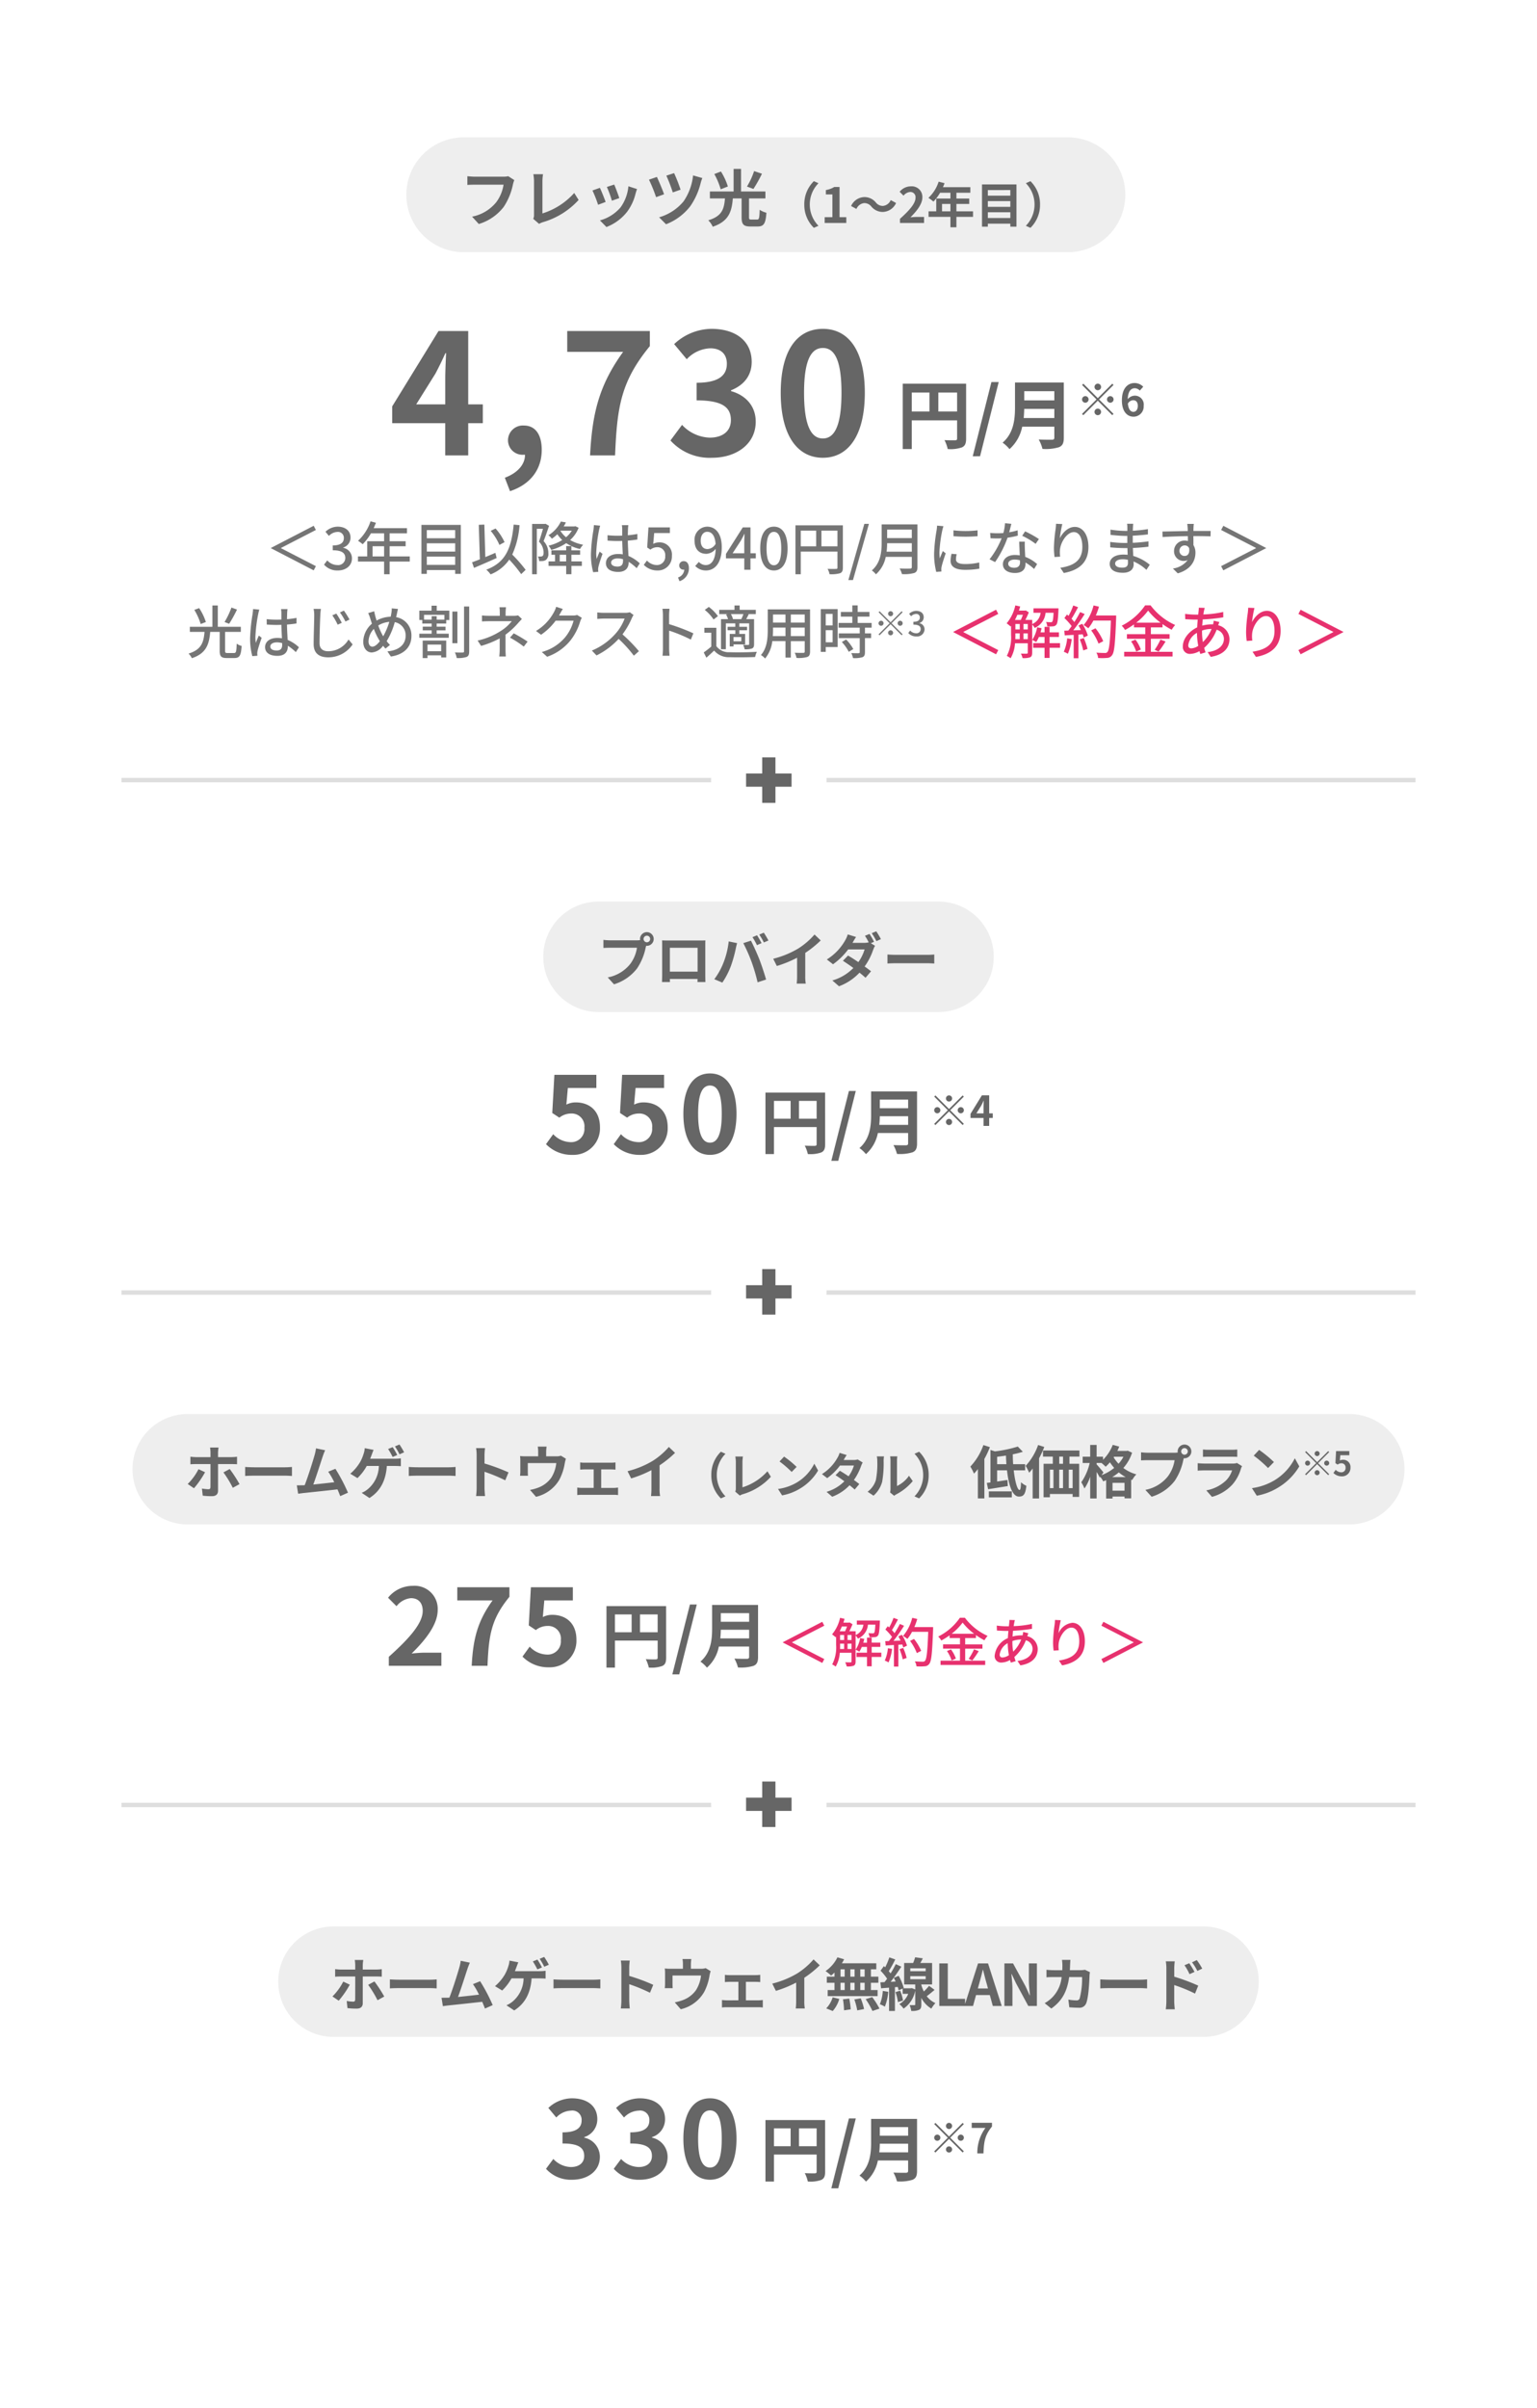 <svg xmlns="http://www.w3.org/2000/svg" xmlns:xlink="http://www.w3.org/1999/xlink" width="347.998" height="545.094" viewBox="0 0 347.998 545.094">
  <defs>
    <filter id="パス_22049" x="143" y="145.522" width="62.142" height="62.142" filterUnits="userSpaceOnUse">
      <feOffset input="SourceAlpha"/>
      <feGaussianBlur stdDeviation="6" result="blur"/>
      <feFlood flood-opacity="0.161"/>
      <feComposite operator="in" in2="blur"/>
      <feComposite in="SourceGraphic"/>
    </filter>
    <filter id="パス_22049-2" x="143" y="261.366" width="62.142" height="62.142" filterUnits="userSpaceOnUse">
      <feOffset input="SourceAlpha"/>
      <feGaussianBlur stdDeviation="6" result="blur-2"/>
      <feFlood flood-opacity="0.161"/>
      <feComposite operator="in" in2="blur-2"/>
      <feComposite in="SourceGraphic"/>
    </filter>
    <filter id="パス_22049-3" x="143" y="377.366" width="62.142" height="62.142" filterUnits="userSpaceOnUse">
      <feOffset input="SourceAlpha"/>
      <feGaussianBlur stdDeviation="6" result="blur-3"/>
      <feFlood flood-opacity="0.161"/>
      <feComposite operator="in" in2="blur-3"/>
      <feComposite in="SourceGraphic"/>
    </filter>
  </defs>
  <g id="price_next" transform="translate(-742 -526.906)">
    <path id="パス_22161" data-name="パス 22161" d="M8,0H340a8,8,0,0,1,8,8V537.094a8,8,0,0,1-8,8H8a8,8,0,0,1-8-8V8A8,8,0,0,1,8,0Z" transform="translate(742 526.906)" fill="#fff"/>
    <path id="パス_22173" data-name="パス 22173" d="M-102.479-9l-.494-.949-9.685,5.018v.052l9.685,5.018.494-.949-7.9-4.069v-.052ZM-97.513.169c1.755,0,3.2-1.014,3.2-2.743a2.423,2.423,0,0,0-1.976-2.392v-.065A2.313,2.313,0,0,0-94.64-7.28c0-1.573-1.209-2.47-2.925-2.47a4.032,4.032,0,0,0-2.743,1.157l.78.936a2.787,2.787,0,0,1,1.911-.9,1.33,1.33,0,0,1,1.469,1.378c0,.962-.624,1.677-2.509,1.677v1.1c2.158,0,2.834.689,2.834,1.742a1.609,1.609,0,0,1-1.82,1.6,3.092,3.092,0,0,1-2.262-1.053l-.728.962A3.971,3.971,0,0,0-97.513.169Zm7.865-3.185v-2.3h2.613v2.3Zm8.424,0h-4.563v-2.3h3.627V-6.448h-3.627V-8.242h3.926v-1.17h-7.527c.169-.39.351-.819.507-1.222l-1.222-.325a10.518,10.518,0,0,1-2.834,4.407,9.614,9.614,0,0,1,1.053.78,11.827,11.827,0,0,0,1.872-2.47h2.977v1.794h-3.822v3.432H-92.95v1.17h5.915V1.027h1.248V-1.846h4.563Zm3.861,1.911V-2.964h6.422v1.859Zm6.422-4.875v1.872h-6.422V-5.98Zm0-2.99v1.846h-6.422V-8.97Zm-7.644-1.183V.936h1.222V.078h6.422V.936h1.274V-10.153ZM-59.761-6.24A12.431,12.431,0,0,0-61.8-9.334l-1.1.533a12.907,12.907,0,0,1,1.976,3.185Zm-2.08,2.418c-.754.325-1.521.65-2.275.962l-.221-7.358-1.261.052.247,7.813c-.663.26-1.274.494-1.768.676l.442,1.261c1.443-.611,3.354-1.43,5.122-2.236ZM-54.99.026a32.42,32.42,0,0,0-3.029-3.458,19.759,19.759,0,0,0,1.651-6.656l-1.326-.13c-.533,5.473-1.885,8.606-6.2,10.205a6.1,6.1,0,0,1,.975,1.066A9.271,9.271,0,0,0-58.7-2.288,28.8,28.8,0,0,1-56,1ZM-50.479-10.4l-.182.039h-2.86V1.027h1.066v-10.3h1.391c-.247.884-.585,2.041-.91,2.912a3.565,3.565,0,0,1,1.053,2.431c0,.377-.052.689-.234.819a.7.7,0,0,1-.4.117A3.918,3.918,0,0,1-52.221-3a2.361,2.361,0,0,1,.286,1.04,6.165,6.165,0,0,0,.858-.013,1.75,1.75,0,0,0,.7-.26,1.8,1.8,0,0,0,.533-1.547,3.935,3.935,0,0,0-1.079-2.7c.416-1.014.871-2.366,1.235-3.458Zm3.211,8.515v-1.5h1.456v1.5Zm2.639-1.5h1.976v-1h-1.976v-.962h-1.183v.962h-3.341v1h.819v1.5H-49.8V-.858h3.991V1.014h1.183V-.858h2.366V-1.885h-2.366ZM-47.06-8.84h2.522a5.862,5.862,0,0,1-1.3,1.482A5.7,5.7,0,0,1-47.1-8.788Zm3.328-1.014-.208.052h-2.431c.195-.3.351-.611.507-.91l-1.144-.195A7.525,7.525,0,0,1-49.829-7.8a3.175,3.175,0,0,1,.78.78,8.707,8.707,0,0,0,1.235-1.014A7.751,7.751,0,0,0-46.7-6.721,10.234,10.234,0,0,1-49.8-5.447a4.318,4.318,0,0,1,.611.962A11.3,11.3,0,0,0-45.8-6.019a8.781,8.781,0,0,0,3.12,1.326,5.282,5.282,0,0,1,.715-.962,9.24,9.24,0,0,1-2.951-1.066A7.224,7.224,0,0,0-42.991-9.5Zm8.1,8.229c0-.559.611-.936,1.482-.936a4.19,4.19,0,0,1,1.209.182v.351c0,.819-.3,1.313-1.261,1.313C-35.035-.715-35.633-1.014-35.633-1.625Zm3.9-8.463H-33.2a6.4,6.4,0,0,1,.078.832v1.534c-.364.013-.715.026-1.079.026a21.165,21.165,0,0,1-2.249-.117l.013,1.222c.754.052,1.469.091,2.223.091.364,0,.728-.013,1.092-.026.026,1.014.078,2.132.13,3.042a6.919,6.919,0,0,0-1.053-.078c-1.742,0-2.769.884-2.769,2.08,0,1.248,1.027,1.976,2.782,1.976,1.807,0,2.379-1.027,2.379-2.223v-.065A12.36,12.36,0,0,1-29.848-.351l.7-1.092A8.577,8.577,0,0,0-31.707-3.12c-.039-1-.13-2.171-.143-3.471.754-.052,1.482-.143,2.158-.247V-8.1a20.108,20.108,0,0,1-2.158.3c.013-.6.026-1.157.039-1.482C-31.8-9.542-31.772-9.828-31.733-10.088Zm-6.383.117-1.417-.13c-.013.338-.065.754-.1,1.079a39.888,39.888,0,0,0-.572,5.447A15.215,15.215,0,0,0-39.7.559l1.157-.091c-.013-.156-.026-.351-.039-.481a3.356,3.356,0,0,1,.065-.6c.143-.663.585-1.989.936-2.977l-.65-.507c-.208.481-.494,1.131-.676,1.664a8.457,8.457,0,0,1-.1-1.391,34.368,34.368,0,0,1,.637-5.148C-38.324-9.2-38.194-9.737-38.116-9.971ZM-25.1.169a3.157,3.157,0,0,0,3.224-3.315,2.752,2.752,0,0,0-2.912-3.042A2.736,2.736,0,0,0-26.1-5.85l.221-2.457h3.549V-9.581h-4.849l-.286,4.55.728.481A2.517,2.517,0,0,1-25.207-5.1a1.775,1.775,0,0,1,1.82,2,1.87,1.87,0,0,1-1.9,2.041A3.062,3.062,0,0,1-27.521-2.08l-.715.975A4.234,4.234,0,0,0-25.1.169ZM-20.15,2.6A3.048,3.048,0,0,0-18.018-.325c0-1-.429-1.612-1.157-1.612a.971.971,0,0,0-1.04.962.937.937,0,0,0,1,.962.533.533,0,0,0,.143-.013,1.994,1.994,0,0,1-1.417,1.781Zm4.8-9.2c0-1.248.65-1.989,1.469-1.989,1.04,0,1.755.858,1.9,2.743a2.274,2.274,0,0,1-1.82,1.17C-14.807-4.68-15.353-5.382-15.353-6.6ZM-14.144.169c1.846,0,3.562-1.508,3.562-5.278,0-3.172-1.482-4.641-3.315-4.641A2.926,2.926,0,0,0-16.744-6.6c0,2,1.079,3,2.678,3A2.877,2.877,0,0,0-11.96-4.719c-.091,2.73-1.092,3.666-2.249,3.666a2.126,2.126,0,0,1-1.56-.715l-.819.923A3.284,3.284,0,0,0-14.144.169Zm6.019-3.9L-6.24-6.617c.273-.494.533-.988.767-1.482h.052c-.026.533-.065,1.339-.065,1.859v2.509ZM-5.486,0h1.4V-2.574h1.209V-3.731H-4.082v-5.85H-5.824L-9.633-3.575v1h4.147ZM1.222.169C3.094.169,4.316-1.5,4.316-4.823c0-3.3-1.222-4.927-3.094-4.927S-1.872-8.138-1.872-4.823-.65.169,1.222.169Zm0-1.183c-.975,0-1.664-1.04-1.664-3.809,0-2.743.689-3.744,1.664-3.744s1.664,1,1.664,3.744C2.886-2.054,2.2-1.014,1.222-1.014ZM11.986-5.3V-8.853h3.627V-5.3ZM7.306-8.853H10.79V-5.3H7.306Zm9.529-1.2H6.1V1.027H7.306V-4.108h8.307V-.494c0,.234-.078.312-.325.312S14.209-.156,13.377-.2a4,4,0,0,1,.442,1.209A7.107,7.107,0,0,0,16.2.793c.481-.208.637-.572.637-1.274ZM18.083,2.34h1.04l3.614-12.727H21.7Zm8.658-6.422a16.933,16.933,0,0,0,.117-1.924h5.59v1.924Zm5.707-5.005v1.924h-5.59V-9.087Zm1.274-1.17h-8.1v4.082c0,2.041-.195,4.589-2.223,6.331a4.587,4.587,0,0,1,.923.884,7.18,7.18,0,0,0,2.223-3.952h5.9V-.637c0,.273-.1.377-.39.377-.312.013-1.352.026-2.366-.026a5.06,5.06,0,0,1,.52,1.274A8.588,8.588,0,0,0,32.994.741c.52-.195.728-.572.728-1.352Zm8.151,1.339.013,1.326a33.132,33.132,0,0,0,5.447,0V-8.918A23.956,23.956,0,0,1,41.873-8.918Zm.741,5.408-1.17-.1a6.585,6.585,0,0,0-.221,1.6c0,1.261,1.014,2.028,3.224,2.028a17.836,17.836,0,0,0,3.289-.26L47.71-1.638a13.96,13.96,0,0,1-3.237.351c-1.573,0-2.028-.481-2.028-1.066A4.516,4.516,0,0,1,42.614-3.51Zm-3-6.344-1.443-.13a9.45,9.45,0,0,1-.117,1.079,37.515,37.515,0,0,0-.559,5.187,16.52,16.52,0,0,0,.481,4.2L39.156.4c-.013-.156-.026-.351-.026-.481a2.541,2.541,0,0,1,.065-.6c.13-.65.585-2.041.923-3.029l-.65-.52c-.208.481-.468,1.118-.689,1.651A12.827,12.827,0,0,1,38.7-3.965a31.176,31.176,0,0,1,.637-4.9A9.324,9.324,0,0,1,39.611-9.854Zm15.366-.533-1.43-.143a10.609,10.609,0,0,1-.377,2.223c-.455.039-.91.052-1.339.052-.52,0-1.144-.026-1.651-.078l.091,1.209c.52.026,1.066.039,1.56.039.312,0,.624-.013.949-.026a19.523,19.523,0,0,1-2.73,4.745l1.248.637a23.259,23.259,0,0,0,2.821-5.525,17.45,17.45,0,0,0,2.327-.468l-.039-1.2a12.43,12.43,0,0,1-1.911.442C54.691-9.2,54.873-9.932,54.977-10.387Zm-.7,9.009c0-.533.585-.923,1.443-.923a4.526,4.526,0,0,1,1.209.169c.013.169.013.325.013.442,0,.7-.325,1.248-1.313,1.248C54.743-.442,54.275-.819,54.275-1.378Zm3.757-4.979H56.758c.026.858.091,2.08.13,3.107a7.453,7.453,0,0,0-1.1-.091c-1.612,0-2.717.858-2.717,2.08,0,1.352,1.222,2,2.73,2,1.716,0,2.379-.9,2.379-2v-.364a10.146,10.146,0,0,1,1.95,1.456l.689-1.105a8.471,8.471,0,0,0-2.691-1.638c-.039-.741-.078-1.495-.091-1.924C58.019-5.356,58.006-5.811,58.032-6.357Zm2.444.494.741-1.079A23.013,23.013,0,0,0,58.1-8.684l-.663,1A16.53,16.53,0,0,1,60.476-5.863Zm6.045-4.472L65.1-10.4A11.29,11.29,0,0,1,65-9.165a34.3,34.3,0,0,0-.377,4.186,16.342,16.342,0,0,0,.143,2.106l1.274-.091a6.021,6.021,0,0,1-.052-1.495c.117-1.716,1.56-4.056,3.146-4.056,1.235,0,1.924,1.326,1.924,3.354,0,3.224-2.132,4.277-4.979,4.719l.78,1.183c3.315-.611,5.577-2.275,5.577-5.9,0-2.8-1.313-4.537-3.081-4.537-1.573,0-2.821,1.391-3.393,2.574A25.161,25.161,0,0,1,66.521-10.335Zm11.96,8.918c0-.52.6-.949,1.7-.949a5.889,5.889,0,0,1,1.183.117c.013.286.013.546.013.728,0,.832-.559,1.053-1.287,1.053C78.975-.468,78.481-.858,78.481-1.417Zm4.1-8.983H81.185a4.266,4.266,0,0,1,.065.819v.793h-.559a23.554,23.554,0,0,1-3.263-.286l.013,1.183c.845.1,2.4.234,3.263.234h.533v1.6h-.663a25.415,25.415,0,0,1-3.211-.234l.013,1.222c.9.1,2.34.169,3.172.169h.715c.013.481.039,1.014.052,1.521-.312-.026-.624-.052-.962-.052-1.937,0-3.094.845-3.094,2.093,0,1.3,1.053,2.028,3,2.028,1.7,0,2.418-.9,2.418-1.885,0-.182-.013-.4-.026-.676a10,10,0,0,1,2.912,1.9l.754-1.157A10.438,10.438,0,0,0,82.589-3.12c-.026-.585-.065-1.209-.091-1.807,1.248-.052,2.327-.143,3.523-.286l.013-1.209c-1.131.156-2.275.273-3.562.325V-7.709c1.261-.052,2.47-.169,3.432-.286v-1.2a28.564,28.564,0,0,1-3.419.364c.013-.286.013-.533.026-.689C82.524-9.88,82.55-10.166,82.576-10.4Zm13.728.026H94.809c.026.13.065.533.1.949.013.156.013.377.026.663-1.859.026-4.277.091-5.746.117L89.232-7.4c1.612-.1,3.744-.182,5.72-.208,0,.377.013.767.013,1.105a2.6,2.6,0,0,0-.728-.091,2.348,2.348,0,0,0-2.418,2.34A2.171,2.171,0,0,0,94-1.989a2.036,2.036,0,0,0,.91-.2A5,5,0,0,1,91.559-.273L92.664.819c3.081-.9,4-2.938,4-4.667a3.2,3.2,0,0,0-.455-1.729c0-.585,0-1.339-.013-2.041,1.885,0,3.12.026,3.887.065l.026-1.222h-3.9c0-.26,0-.494.013-.65A7.575,7.575,0,0,1,96.3-10.374Zm-3.263,6.1A1.171,1.171,0,0,1,94.224-5.5a1.072,1.072,0,0,1,1.014.624c.169,1.222-.338,1.755-1.014,1.755A1.141,1.141,0,0,1,93.041-4.277Zm19.617-.65-9.685-5.018L102.479-9l7.9,4.069v.052l-7.9,4.069.494.949,9.685-5.018Z" transform="translate(916 655.877)" fill="#757575"/>
    <path id="パス_22165" data-name="パス 22165" d="M-73.6-10.439a17.688,17.688,0,0,1-1.56,3.276l1.04.4a28.708,28.708,0,0,0,1.781-3.224ZM-79.39-7.163a12.381,12.381,0,0,0-1.521-3.146l-1.092.4a14.014,14.014,0,0,1,1.443,3.2Zm4.9,7.02c-.468,0-.546-.091-.546-.52V-4.927h3.562V-6.084h-5.213v-4.823h-1.222v4.823h-5.109v1.157h3.328c-.208,2.3-.637,4-3.627,4.914a3.434,3.434,0,0,1,.754,1.04c3.3-1.092,3.913-3.185,4.16-5.954h2.145V-.663c0,1.274.338,1.651,1.612,1.651h1.729c1.17,0,1.482-.572,1.625-2.73a3.672,3.672,0,0,1-1.118-.52c-.065,1.82-.13,2.119-.611,2.119ZM-64.8-1.625c0-.559.611-.936,1.482-.936a4.19,4.19,0,0,1,1.209.182v.351c0,.819-.3,1.313-1.261,1.313C-64.206-.715-64.8-1.014-64.8-1.625Zm3.9-8.463h-1.469a6.4,6.4,0,0,1,.078.832v1.534c-.364.013-.715.026-1.079.026a21.165,21.165,0,0,1-2.249-.117l.013,1.222c.754.052,1.469.091,2.223.091.364,0,.728-.013,1.092-.026.026,1.014.078,2.132.13,3.042a6.919,6.919,0,0,0-1.053-.078c-1.742,0-2.769.884-2.769,2.08C-65.987-.234-64.96.494-63.2.494c1.807,0,2.379-1.027,2.379-2.223v-.065A12.36,12.36,0,0,1-59.019-.351l.7-1.092A8.577,8.577,0,0,0-60.878-3.12c-.039-1-.13-2.171-.143-3.471.754-.052,1.482-.143,2.158-.247V-8.1a20.108,20.108,0,0,1-2.158.3c.013-.6.026-1.157.039-1.482C-60.969-9.542-60.943-9.828-60.9-10.088Zm-6.383.117L-68.7-10.1c-.013.338-.065.754-.1,1.079a39.889,39.889,0,0,0-.572,5.447A15.215,15.215,0,0,0-68.873.559l1.157-.091c-.013-.156-.026-.351-.039-.481a3.356,3.356,0,0,1,.065-.6c.143-.663.585-1.989.936-2.977L-67.4-4.1c-.208.481-.494,1.131-.676,1.664a8.457,8.457,0,0,1-.1-1.391,34.367,34.367,0,0,1,.637-5.148C-67.495-9.2-67.365-9.737-67.287-9.971Zm17.433.9-.91.39a13.4,13.4,0,0,1,1.209,2.119l.936-.416A18.894,18.894,0,0,0-49.854-9.074Zm1.716-.676-.9.416A14.37,14.37,0,0,1-47.787-7.28l.923-.442A21.648,21.648,0,0,0-48.138-9.75Zm-5.2-.377L-55-10.14a6.831,6.831,0,0,1,.143,1.508c0,1.261-.13,4.6-.13,6.448,0,2.171,1.326,3.016,3.3,3.016a6.628,6.628,0,0,0,5.525-2.925l-.923-1.118A5.327,5.327,0,0,1-51.661-.546c-1.131,0-1.989-.468-1.989-1.846,0-1.794.1-4.8.169-6.24A12.09,12.09,0,0,1-53.338-10.127Zm17.446,0-1.417-.13a5.358,5.358,0,0,1-.091,1.1c-.039.26-.091.52-.156.793a6.865,6.865,0,0,0-3.185.871c-.1-.325-.195-.637-.273-.923-.091-.377-.195-.806-.273-1.183l-1.352.416a8.149,8.149,0,0,1,.481,1.261c.117.364.234.754.364,1.131A5.549,5.549,0,0,0-43.757-2.73c0,1.6.9,2.457,1.924,2.457a3.411,3.411,0,0,0,2.561-1.521c.169.221.351.429.546.65l1.027-.832a6.974,6.974,0,0,1-.754-.858,16.428,16.428,0,0,0,1.833-4.3,3.016,3.016,0,0,1,2.457,3.094c0,1.833-1.339,3.276-4.121,3.523L-37.5.65c2.743-.4,4.654-1.976,4.654-4.641a4.172,4.172,0,0,0-3.471-4.277c.065-.234.117-.468.169-.7C-36.087-9.256-35.983-9.789-35.892-10.127Zm-6.669,7.306a4.278,4.278,0,0,1,1.2-2.782,14.667,14.667,0,0,0,1.222,2.548A2.261,2.261,0,0,1-40-2.821c-.533.7-1.131,1.235-1.7,1.235C-42.236-1.586-42.561-2.067-42.561-2.821Zm3.2-1.313a14.707,14.707,0,0,1-1-2.249,5.62,5.62,0,0,1,2.5-.819,15.993,15.993,0,0,1-1.378,3.263Zm13.247,2.08V-.546H-29.21V-2.054ZM-30.3,1h1.092V.377h3.094V.858h1.144V-2.964H-30.3Zm4.914-8.7H-27.13v-.78h-1.131v.78H-29.99V-8.788h4.6Zm-1.729-3.159h-1.17v1.118h-2.769v2.119h.663v.806h2.132v.7h-2.028v.845h2.028v.754h-2.8v.923H-24.4v-.923h-2.73v-.754h2V-6.11h-2v-.7h2.158v-.806h.7V-9.737h-2.847Zm4.68,1.326h-1.144v7.163h1.144Zm1.5-1.144V-.546c0,.221-.078.286-.273.286-.26.013-1.014.013-1.794-.013A4.781,4.781,0,0,1-22.593.988,6.391,6.391,0,0,0-20.37.754c.455-.208.6-.546.6-1.3V-10.673Zm9.5.169h-1.482a7.9,7.9,0,0,1,.078,1.17v.767h-2.418c-.442,0-1.17-.026-1.612-.078v1.352c.4-.026,1.17-.052,1.638-.052h5.1a9.755,9.755,0,0,1-2.444,2.184,15.933,15.933,0,0,1-5.291,2.2l.793,1.209a21.057,21.057,0,0,0,4.212-1.7V-.9A13.534,13.534,0,0,1-12.96.637h1.482c-.026-.4-.065-1.053-.065-1.534V-4.3a17.486,17.486,0,0,0,2.86-2.639c.234-.26.572-.624.845-.91L-8.7-8.671a3.843,3.843,0,0,1-.923.1h-1.9v-.767A10.377,10.377,0,0,1-11.439-10.5ZM-7.409-1.6l.858-1.131A31.08,31.08,0,0,0-9.684-4.6l-.845.975A22.378,22.378,0,0,1-7.409-1.6Zm8.84-8.515-1.508-.494a5.763,5.763,0,0,1-.481,1.17,11.032,11.032,0,0,1-4.082,4.3l1.144.858a13.576,13.576,0,0,0,3.3-3.185H3.862A9.762,9.762,0,0,1,1.886-3.627,10.416,10.416,0,0,1-3.327-.377L-2.118.7a11.715,11.715,0,0,0,5.2-3.6A12.866,12.866,0,0,0,5.37-7.319a4.449,4.449,0,0,1,.364-.793l-1.066-.65a3.053,3.053,0,0,1-.975.13H.573c.065-.1.13-.221.182-.325C.9-9.217,1.171-9.724,1.431-10.114ZM17.447-8.749,16.6-9.373a3.943,3.943,0,0,1-1.131.13H10.648a13.909,13.909,0,0,1-1.417-.091v1.469c.208-.013.91-.078,1.417-.078h4.771a10.7,10.7,0,0,1-2.067,3.432A14.607,14.607,0,0,1,8.009-.7L9.062.4a17.066,17.066,0,0,0,5.005-3.744,29.175,29.175,0,0,1,3.445,3.8L18.656-.559a34.554,34.554,0,0,0-3.718-3.809A17.793,17.793,0,0,0,17.07-8.073,4.487,4.487,0,0,1,17.447-8.749ZM24.1-1.2A13.609,13.609,0,0,1,24,.468h1.6a15.232,15.232,0,0,1-.1-1.664V-5.213a34.04,34.04,0,0,1,4.914,2.028L30.993-4.6a44.066,44.066,0,0,0-5.5-2.08V-8.71c0-.455.052-1.027.091-1.456h-1.6A9.411,9.411,0,0,1,24.1-8.71ZM39.9-7.813l.052-.013a4.025,4.025,0,0,0-.468-1.131h2.834a9.157,9.157,0,0,1-.481,1.144Zm1.937,5.005H40.08v-.949h1.755ZM38.39-8.866a5.728,5.728,0,0,1,.455,1.053h-1.6V-1h1.1V-6.864h2.132v.78H38.741v.78h1.742v.832H39.222v2.834h.858v-.455h2.626V-4.472H41.393V-5.3h1.755v-.78H41.393v-.78h2.223v4.68c0,.143-.052.2-.195.2s-.65.013-1.17-.013A4.269,4.269,0,0,1,42.6-.988a4.6,4.6,0,0,0,1.664-.182c.377-.182.468-.468.468-1.014V-7.813H42.953c.169-.325.377-.7.572-1.105l-.156-.039h1.755v-.962H41.471v-.988H40.3v.988H36.843v.962h1.911ZM36.544-8.5a9.664,9.664,0,0,0-2.054-2.08l-.923.676a9.282,9.282,0,0,1,2,2.171Zm-.351,2.639H33.476v1.118h1.56v3.133a17.926,17.926,0,0,1-1.7,1.326l.6,1.2C34.568.351,35.14-.169,35.686-.7a4.332,4.332,0,0,0,3.523,1.5c1.508.052,4.264.026,5.759-.039a5.264,5.264,0,0,1,.39-1.183c-1.651.117-4.667.156-6.136.091A3.459,3.459,0,0,1,36.193-1.7ZM53.054-3.978V-5.9H56.2v1.924Zm-4.082,0c.039-.481.052-.962.052-1.4V-5.9h2.821v1.924Zm2.873-4.888v1.833H49.024V-8.866ZM56.2-7.033H53.054V-8.866H56.2Zm1.209-2.99H47.828V-5.4c0,1.833-.13,4.134-1.547,5.707a4,4,0,0,1,.949.793,7.457,7.457,0,0,0,1.625-3.939h2.99V.884h1.209V-2.834H56.2V-.507c0,.247-.091.325-.325.325s-1.105.013-1.937-.026a5,5,0,0,1,.4,1.17A7.117,7.117,0,0,0,56.772.754c.468-.182.637-.546.637-1.248ZM62.518-9v2.613h-1.56V-9Zm-1.56,6.422V-5.317h1.56v2.743Zm2.7-7.514H59.84V-.4h1.118V-1.5h2.7ZM64.6-2.639A9.643,9.643,0,0,1,66.171-.416L67.2-1.04A9.574,9.574,0,0,0,65.573-3.2Zm6.747-3.25V-6.955H68.186v-1.43h2.678V-9.438H68.186V-10.92H66.977v1.482h-2.6v1.053h2.6v1.43H63.883v1.066h4.771v1.3H63.922v1.066h4.732V-.351c0,.182-.065.234-.273.247s-.91,0-1.638-.026A4.5,4.5,0,0,1,67.133,1,6.392,6.392,0,0,0,69.265.806c.429-.182.572-.507.572-1.131v-3.2h1.391V-4.589H69.837v-1.3Zm4.3-2.585a.573.573,0,0,0,.569-.569.573.573,0,0,0-.569-.569.573.573,0,0,0-.569.569A.573.573,0,0,0,75.644-8.474Zm0,1.373-2.5-2.5-.22.22,2.5,2.5-2.51,2.51.22.22,2.51-2.51,2.5,2.5.22-.22-2.5-2.5,2.5-2.5-.22-.22Zm-1.592.22a.573.573,0,0,0-.569-.569.573.573,0,0,0-.569.569.573.573,0,0,0,.569.569A.573.573,0,0,0,74.051-6.882Zm3.185,0a.573.573,0,0,0,.569.569.573.573,0,0,0,.569-.569.573.573,0,0,0-.569-.569A.573.573,0,0,0,77.236-6.882ZM75.644-5.289a.573.573,0,0,0-.569.569.573.573,0,0,0,.569.569.573.573,0,0,0,.569-.569A.573.573,0,0,0,75.644-5.289ZM81.468-3.9a1.673,1.673,0,0,0,1.865-1.6A1.413,1.413,0,0,0,82.18-6.9v-.038a1.349,1.349,0,0,0,.963-1.312c0-.918-.705-1.441-1.706-1.441a2.352,2.352,0,0,0-1.6.675l.455.546a1.625,1.625,0,0,1,1.115-.523.776.776,0,0,1,.857.8c0,.561-.364.978-1.464.978v.645c1.259,0,1.653.4,1.653,1.016a.938.938,0,0,1-1.062.933,1.8,1.8,0,0,1-1.319-.614l-.425.561A2.316,2.316,0,0,0,81.468-3.9Z" transform="translate(868 674.877)" fill="#757575"/>
    <path id="パス_22166" data-name="パス 22166" d="M-33.982-9l-.494-.949-9.685,5.018v.052L-34.476.143l.494-.949-7.9-4.069v-.052Zm5.707,5.72V-4.589h.975v1.313Zm-1.833-1.313h.988v1.313h-1c.013-.325.013-.637.013-.936ZM-28.4-8.8a10.939,10.939,0,0,1-.481,1.17h-1.326c.195-.364.377-.767.546-1.17Zm.13,2.08h.975v1.235h-.975Zm-1.833,0h.988v1.235h-.988Zm8.645-2.535c-.065,1.326-.156,1.859-.3,2.015a.35.35,0,0,1-.351.117,9.269,9.269,0,0,1-1.053-.052,2.937,2.937,0,0,1,.273,1,8.366,8.366,0,0,0,1.313-.013.976.976,0,0,0,.741-.364c.273-.312.39-1.183.481-3.289.013-.13.013-.416.013-.416H-26v1h1.612A3.154,3.154,0,0,1-26.3-6.7v-.936h-1.547a16.689,16.689,0,0,0,.78-1.716l-.7-.442-.169.052H-29.3c.1-.312.195-.624.286-.936l-1.105-.247a9.4,9.4,0,0,1-1.963,4.056,8.151,8.151,0,0,1,.884.715l.117-.143v2.067A9.079,9.079,0,0,1-32.045.507a4.762,4.762,0,0,1,.858.533,7.668,7.668,0,0,0,1-3.393H-27.3V-.234c0,.169-.065.221-.234.234s-.7,0-1.326-.013A3.842,3.842,0,0,1-28.483,1,4.475,4.475,0,0,0-26.754.819C-26.4.637-26.3.3-26.3-.221V-6.578a3.3,3.3,0,0,1,.572.754A4.1,4.1,0,0,0-23.27-9.256Zm1.469,6.877H-22.36v-1.4h2.119v-1.04H-22.36V-6.071H-23.5v1.248h-.91q.136-.468.234-.936l-1-.208A7.364,7.364,0,0,1-26.3-3.107a5.513,5.513,0,0,1,.91.481,6.4,6.4,0,0,0,.611-1.157H-23.5v1.4h-2.574v1.053H-23.5V.962h1.144V-1.326h2.366Zm1.612-1.092a9.825,9.825,0,0,1-.767,3.042,5.081,5.081,0,0,1,.923.455,12.037,12.037,0,0,0,.871-3.315Zm2.847.234a14.038,14.038,0,0,1,.793,2.5l.962-.338a14.177,14.177,0,0,0-.845-2.457Zm-.286-3.146a11.182,11.182,0,0,1,.546,1.04L-17-5.278A40.805,40.805,0,0,0-14.417-8.97l-1.027-.442A24.227,24.227,0,0,1-16.757-7.15a7.574,7.574,0,0,0-.637-.754c.468-.7,1.014-1.729,1.482-2.613L-17-10.907A14.99,14.99,0,0,1-18.07-8.554l-.351-.312-.585.806a13.99,13.99,0,0,1,1.638,1.82c-.26.364-.507.7-.754,1.014l-.91.026.1,1.066c.6-.039,1.287-.078,2.028-.117V1.04h1.079V-4.316l.962-.065a6.549,6.549,0,0,1,.234.728L-13.7-4.1A10.985,10.985,0,0,0-14.95-6.76Zm8.528-2.262h-4.6a17.213,17.213,0,0,0,.715-1.989l-1.235-.286a10.877,10.877,0,0,1-2.249,4.446,9.037,9.037,0,0,1,1.066.728,10.105,10.105,0,0,0,1.144-1.742h3.965c-.169,4.771-.377,6.7-.793,7.111a.623.623,0,0,1-.559.221c-.312,0-1.092-.013-1.937-.078a2.723,2.723,0,0,1,.4,1.209,12.426,12.426,0,0,0,2-.013,1.388,1.388,0,0,0,1.144-.6c.546-.663.715-2.691.936-8.424Zm-2.925,5.824a12.264,12.264,0,0,0-1.755-2.925l-.975.481a12.773,12.773,0,0,1,1.664,2.99Zm7.475-4.2A13.925,13.925,0,0,0-.052-9.75,14.542,14.542,0,0,0,2.769-7.02ZM.572-3.367H4.81v-1.04H.572V-5.954H3.211V-6.7a16.414,16.414,0,0,0,2.08,1.287,6.882,6.882,0,0,1,.78-1.079A14.313,14.313,0,0,1,.507-10.933H-.728a13.954,13.954,0,0,1-5.3,4.6,4.685,4.685,0,0,1,.754.975A18.278,18.278,0,0,0-3.25-6.63v.676H-.7v1.547H-4.849v1.04H-.7V-.416H-5.473V.637H5.486V-.416H.572ZM-3.9-2.782A8.468,8.468,0,0,1-2.756-.468L-1.7-.936A8.462,8.462,0,0,0-2.912-3.172ZM2.327-.468A23.07,23.07,0,0,0,3.9-2.756L2.743-3.185A14.383,14.383,0,0,1,1.43-.871Zm10.439-9.893L11.427-10.4a6.877,6.877,0,0,1-.039.689c-.026.26-.065.546-.091.871h-.715A18.322,18.322,0,0,1,8.32-9.009L8.359-7.8c.559.026,1.573.091,2.184.091h.637c-.052.559-.1,1.17-.13,1.768C9.243-5.1,7.813-3.367,7.813-1.69A1.565,1.565,0,0,0,9.451.052,4.474,4.474,0,0,0,11.57-.572c.065.234.13.442.2.637l1.183-.351c-.1-.325-.221-.663-.312-1.027a10.26,10.26,0,0,0,2.821-4.095,2.148,2.148,0,0,1,1.651,2.054c0,1.5-1.274,2.73-3.692,3l.7,1.079c3.094-.481,4.251-2.171,4.251-4.03a3.277,3.277,0,0,0-2.561-3.12c.091-.234.195-.559.273-.728l-1.274-.312a6.843,6.843,0,0,1-.156.845,3.529,3.529,0,0,0-.377-.013,8.426,8.426,0,0,0-2.08.286c.039-.481.078-.962.117-1.4a39.5,39.5,0,0,0,4.654-.481l-.013-1.209a23.764,23.764,0,0,1-4.5.559c.052-.312.1-.611.156-.858A5.471,5.471,0,0,1,12.766-10.361Zm-.611,5.447v-.312a6.059,6.059,0,0,1,2.067-.364h.091A8.481,8.481,0,0,1,12.35-2.626,13.776,13.776,0,0,1,12.155-4.914Zm-3.12,2.99a3.765,3.765,0,0,1,1.976-2.782A16.92,16.92,0,0,0,11.3-1.768,3.035,3.035,0,0,1,9.724-1.2C9.256-1.2,9.035-1.443,9.035-1.924Zm14.989-8.411L22.607-10.4a11.29,11.29,0,0,1-.1,1.235,34.3,34.3,0,0,0-.377,4.186,16.34,16.34,0,0,0,.143,2.106l1.274-.091a6.02,6.02,0,0,1-.052-1.495c.117-1.716,1.56-4.056,3.146-4.056,1.235,0,1.924,1.326,1.924,3.354,0,3.224-2.132,4.277-4.979,4.719l.78,1.183c3.315-.611,5.577-2.275,5.577-5.9,0-2.8-1.313-4.537-3.081-4.537-1.573,0-2.821,1.391-3.393,2.574A25.16,25.16,0,0,1,24.024-10.335ZM44.161-4.927,34.476-9.945,33.982-9l7.9,4.069v.052l-7.9,4.069.494.949,9.685-5.018Z" transform="translate(1002 674.877)" fill="#e7316e"/>
    <path id="パス_22167" data-name="パス 22167" d="M293,.5H0v-1H293Z" transform="translate(769.5 703.5)" fill="#dedede"/>
    <path id="パス_22168" data-name="パス 22168" d="M293,.5H0v-1H293Z" transform="translate(769.5 819.5)" fill="#dedede"/>
    <path id="パス_22188" data-name="パス 22188" d="M293,.5H0v-1H293Z" transform="translate(769.5 935.5)" fill="#dedede"/>
    <g transform="matrix(1, 0, 0, 1, 742, 526.91)" filter="url(#パス_22049)">
      <path id="パス_22049-4" data-name="パス 22049" d="M13.071,0A13.071,13.071,0,1,1,0,13.071,13.071,13.071,0,0,1,13.071,0Z" transform="translate(161 163.52)" fill="#fff"/>
    </g>
    <path id="パス_22189" data-name="パス 22189" d="M10.3,1.5H0v-3H10.3Z" transform="translate(916.071 698.351) rotate(90)" fill="#666"/>
    <path id="パス_22190" data-name="パス 22190" d="M10.3,1.5H0v-3H10.3Z" transform="translate(910.922 703.5)" fill="#666"/>
    <g transform="matrix(1, 0, 0, 1, 742, 526.91)" filter="url(#パス_22049-2)">
      <path id="パス_22049-5" data-name="パス 22049" d="M13.071,0A13.071,13.071,0,1,1,0,13.071,13.071,13.071,0,0,1,13.071,0Z" transform="translate(161 279.37)" fill="#fff"/>
    </g>
    <path id="パス_22191" data-name="パス 22191" d="M10.3,1.5H0v-3H10.3Z" transform="translate(916.071 814.194) rotate(90)" fill="#666"/>
    <path id="パス_22192" data-name="パス 22192" d="M10.3,1.5H0v-3H10.3Z" transform="translate(910.922 819.344)" fill="#666"/>
    <g transform="matrix(1, 0, 0, 1, 742, 526.91)" filter="url(#パス_22049-3)">
      <path id="パス_22049-6" data-name="パス 22049" d="M13.071,0A13.071,13.071,0,1,1,0,13.071,13.071,13.071,0,0,1,13.071,0Z" transform="translate(161 395.37)" fill="#fff"/>
    </g>
    <path id="パス_22193" data-name="パス 22193" d="M10.3,1.5H0v-3H10.3Z" transform="translate(916.071 930.194) rotate(90)" fill="#666"/>
    <path id="パス_22194" data-name="パス 22194" d="M10.3,1.5H0v-3H10.3Z" transform="translate(910.922 935.344)" fill="#666"/>
    <path id="パス_22176" data-name="パス 22176" d="M9.452-7.038v-4.284H13.7v4.284ZM3.434-11.322H7.446v4.284H3.434Zm12.308-2.006H1.394V1.462h2.04V-5.032H13.7V-.918c0,.289-.119.391-.442.408-.34,0-1.445.017-2.414-.051a8.263,8.263,0,0,1,.731,2.023,7.854,7.854,0,0,0,3.213-.374C15.5.765,15.742.2,15.742-.9Zm1.5,16.422H18.9L23.12-13.7H21.471ZM28.781-5.559c.068-.714.1-1.428.119-2.074h6.817v2.074Zm6.936-6.069v2.074H28.9v-2.074ZM37.859-13.6H26.809v5.593c0,2.584-.238,5.831-2.805,8.024a7.984,7.984,0,0,1,1.564,1.462A9.145,9.145,0,0,0,28.441-3.6h7.276v2.465c0,.357-.136.493-.544.493-.374,0-1.8.017-2.992-.051a8.678,8.678,0,0,1,.85,2.125,10.284,10.284,0,0,0,3.757-.391C37.57.7,37.859.119,37.859-1.105Zm7.7,1.75a.749.749,0,0,0,.744-.744.749.749,0,0,0-.744-.744.749.749,0,0,0-.744.744A.749.749,0,0,0,45.554-11.85Zm0,1.795-3.272-3.272-.288.288,3.272,3.272L41.984-6.486l.288.288,3.282-3.282,3.272,3.272.288-.288L45.842-9.768l3.272-3.272-.288-.288Zm-2.082.288a.749.749,0,0,0-.744-.744.749.749,0,0,0-.744.744.749.749,0,0,0,.744.744A.749.749,0,0,0,43.472-9.768Zm4.165,0a.749.749,0,0,0,.744.744.749.749,0,0,0,.744-.744.749.749,0,0,0-.744-.744A.749.749,0,0,0,47.636-9.768ZM45.554-7.686a.749.749,0,0,0-.744.744.749.749,0,0,0,.744.744.749.749,0,0,0,.744-.744A.749.749,0,0,0,45.554-7.686Zm8.012-1.9c.635,0,1.051.407,1.051,1.269,0,.9-.456,1.359-1,1.359-.615,0-1.111-.516-1.249-1.854A1.434,1.434,0,0,1,53.566-9.59Zm.079,3.728a2.306,2.306,0,0,0,2.3-2.459,2.01,2.01,0,0,0-2.1-2.3,2.113,2.113,0,0,0-1.507.793c.059-1.844.754-2.479,1.6-2.479a1.593,1.593,0,0,1,1.13.535l.773-.873a2.7,2.7,0,0,0-1.993-.833c-1.478,0-2.836,1.17-2.836,3.907C51.008-6.982,52.247-5.861,53.646-5.861Z" transform="translate(945 627.093)" fill="#666"/>
    <path id="パス_22177" data-name="パス 22177" d="M6.232-11.552l4.37-6.992c.8-1.52,1.558-3.078,2.242-4.6H13c-.076,1.672-.19,4.218-.19,5.852v5.738ZM12.806,0h5.206V-7.3h3.306v-4.256H18.012V-28.158H11.286L.8-11.1v3.8H12.806ZM27.474,8.094c4.6-1.52,7.182-4.9,7.182-9.348,0-3.458-1.444-5.51-4.028-5.51a3.361,3.361,0,0,0-3.61,3.306,3.281,3.281,0,0,0,3.5,3.306h.342c.038,2.128-1.6,4.1-4.56,5.206ZM45.6,0h5.662c.456-11.02,1.33-16.758,7.866-24.738v-3.42h-18.7v4.712H53.086C47.728-16,46.094-9.766,45.6,0ZM73.226.532c5.358,0,9.88-3,9.88-8.17,0-3.686-2.432-6.042-5.586-6.916v-.19c2.964-1.178,4.674-3.382,4.674-6.422,0-4.788-3.686-7.486-9.12-7.486a12.476,12.476,0,0,0-8.436,3.458l2.85,3.42a7.643,7.643,0,0,1,5.32-2.47c2.394,0,3.762,1.292,3.762,3.5,0,2.508-1.672,4.294-6.84,4.294v3.99c6.118,0,7.752,1.748,7.752,4.484,0,2.546-1.938,3.952-4.788,3.952a8.933,8.933,0,0,1-6.27-2.888L63.8-3.382A11.954,11.954,0,0,0,73.226.532Zm25.08,0c5.738,0,9.5-5.016,9.5-14.706s-3.762-14.478-9.5-14.478-9.538,4.75-9.538,14.478C88.768-4.484,92.568.532,98.306.532Zm0-4.37c-2.432,0-4.256-2.432-4.256-10.336,0-7.866,1.824-10.146,4.256-10.146s4.218,2.28,4.218,10.146C102.524-6.27,100.738-3.838,98.306-3.838Z" transform="translate(830 630)" fill="#666"/>
    <path id="パス_22178" data-name="パス 22178" d="M13,0H149.79a13,13,0,0,1,0,26H13A13,13,0,0,1,13,0Z" transform="translate(834 558)" fill="#eee"/>
    <path id="パス_22179" data-name="パス 22179" d="M-22.554-9.324l-1.372-.882a4.693,4.693,0,0,1-1.106.112H-31.5c-.462,0-1.26-.07-1.68-.112v1.974c.364-.028,1.036-.056,1.666-.056h6.524A8.862,8.862,0,0,1-26.628-4.34a9.313,9.313,0,0,1-5.488,3.29L-30.59.616a11.2,11.2,0,0,0,5.628-3.864,14.388,14.388,0,0,0,2.1-5.1A6.115,6.115,0,0,1-22.554-9.324ZM-18.27-.56-16.94.588A3.613,3.613,0,0,1-16.114.21a17.544,17.544,0,0,0,8.12-5.04l-.994-1.582a16.042,16.042,0,0,1-7.2,4.634v-7.28a10.24,10.24,0,0,1,.14-1.6h-2.2a8.945,8.945,0,0,1,.154,1.6V-1.47A1.828,1.828,0,0,1-18.27-.56ZM.07-8.316-1.6-7.77A23.319,23.319,0,0,1-.462-4.662l1.68-.588C1.022-5.894.336-7.714.07-8.316ZM5.236-7.294l-1.96-.63a9.575,9.575,0,0,1-1.792,4.8A9.42,9.42,0,0,1-3.164-.2l1.47,1.5A10.933,10.933,0,0,0,3-2.17a11.289,11.289,0,0,0,1.9-4.1C4.984-6.552,5.068-6.846,5.236-7.294Zm-8.414-.28-1.68.6A28.278,28.278,0,0,1-3.584-3.738l1.708-.644C-2.156-5.166-2.828-6.86-3.178-7.574Zm16.8-3.332-1.75.574a35.818,35.818,0,0,1,1.456,3.794l1.764-.616A33.839,33.839,0,0,0,13.622-10.906Zm6.4,1.12-2.1-.6a12.7,12.7,0,0,1-2.156,5.88A11.231,11.231,0,0,1,10.234-.9L11.8.672a12.678,12.678,0,0,0,5.5-4.1,15.931,15.931,0,0,0,2.352-5.278A8.156,8.156,0,0,1,20.02-9.786ZM9.73-10.038l-1.792.616A34.919,34.919,0,0,1,9.548-5.46l1.806-.658C11.032-7.07,10.15-9.156,9.73-10.038Zm22.008-1.33a16.593,16.593,0,0,1-1.61,3.5l1.456.546a30.947,30.947,0,0,0,1.932-3.444ZM25.8-7.882a14.789,14.789,0,0,0-1.568-3.388l-1.5.574a16.321,16.321,0,0,1,1.442,3.458Zm5.32,7.49c-.462,0-.532-.084-.532-.574V-5.18H34.3V-6.748H28.784v-5.11H27.1v5.11H21.728V-5.18h3.416c-.2,2.282-.574,4-3.78,4.956a4.69,4.69,0,0,1,1.008,1.456C26.04,0,26.684-2.24,26.922-5.18H28.91V-.952c0,1.6.392,2.128,1.974,2.128H32.55c1.386,0,1.806-.658,1.974-3.108A5.127,5.127,0,0,1,33-2.6c-.056,1.9-.14,2.212-.588,2.212Z" transform="translate(881 577)" fill="#666"/>
    <path id="パス_22180" data-name="パス 22180" d="M-26.686-4.18A7.249,7.249,0,0,0-24.519,1.1l1.045-.462A6.834,6.834,0,0,1-25.443-4.18,6.834,6.834,0,0,1-23.474-9l-1.045-.462A7.249,7.249,0,0,0-26.686-4.18ZM-22.077,0h4.9V-1.309h-1.529V-8.151h-1.2a5.078,5.078,0,0,1-1.892.693v1h1.474v5.148h-1.749Zm10.582-3.707A3.328,3.328,0,0,0-8.9-2.5,3.4,3.4,0,0,0-5.907-4.521l-1.21-.66a2.149,2.149,0,0,1-1.749,1.32A2.013,2.013,0,0,1-10.5-4.653a3.328,3.328,0,0,0-2.6-1.21,3.4,3.4,0,0,0-2.992,2.024l1.21.66A2.149,2.149,0,0,1-13.134-4.5,2.028,2.028,0,0,1-11.495-3.707ZM-5.027,0H.429V-1.364h-1.76c-.385,0-.924.044-1.331.088C-1.177-2.728.044-4.312.044-5.786A2.388,2.388,0,0,0-2.519-8.294,3.267,3.267,0,0,0-5.1-7.062l.88.88a2.13,2.13,0,0,1,1.5-.836A1.163,1.163,0,0,1-1.507-5.7c0,1.254-1.309,2.783-3.52,4.763ZM4.5-2.64V-4.312H6.4V-2.64Zm7.018,0H7.755V-4.312h2.9V-5.533h-2.9V-6.842h3.157V-8.107H4.7a7.023,7.023,0,0,0,.363-.9L3.729-9.35a8.483,8.483,0,0,1-2.31,3.663,10.124,10.124,0,0,1,1.133.847,9.886,9.886,0,0,0,1.5-2H6.4v1.309H3.19V-2.64H1.452v1.254H6.4V.968H7.755V-1.386h3.762Zm3.355,1.518v-1.3h5.093v1.3ZM19.965-4.95v1.3H14.872v-1.3Zm0-2.5v1.265H14.872V-7.447ZM13.552-8.723V.836h1.32V.154h5.093V.836h1.386V-8.723ZM26.686-4.18a7.249,7.249,0,0,0-2.167-5.28L23.474-9A6.834,6.834,0,0,1,25.443-4.18,6.834,6.834,0,0,1,23.474.638l1.045.462A7.249,7.249,0,0,0,26.686-4.18Z" transform="translate(950.79 577.382)" fill="#666"/>
    <path id="パス_22197" data-name="パス 22197" d="M8.9-6.624v-4.032h4v4.032ZM3.232-10.656H7.008v4.032H3.232Zm11.584-1.888H1.312V1.376h1.92V-4.736H12.9V-.864c0,.272-.112.368-.416.384-.32,0-1.36.016-2.272-.048a7.777,7.777,0,0,1,.688,1.9,7.392,7.392,0,0,0,3.024-.352c.672-.3.9-.832.9-1.872ZM16.224,2.912h1.568L21.76-12.9H20.208ZM27.088-5.232c.064-.672.1-1.344.112-1.952h6.416v1.952Zm6.528-5.712v1.952H27.2v-1.952ZM35.632-12.8h-10.4v5.264c0,2.432-.224,5.488-2.64,7.552a7.515,7.515,0,0,1,1.472,1.376,8.607,8.607,0,0,0,2.7-4.784h6.848v2.32c0,.336-.128.464-.512.464-.352,0-1.7.016-2.816-.048a8.168,8.168,0,0,1,.8,2A9.679,9.679,0,0,0,34.624.976c.736-.32,1.008-.864,1.008-2.016Zm7.242,2.294a.705.705,0,0,0,.7-.7.705.705,0,0,0-.7-.7.705.705,0,0,0-.7.7A.705.705,0,0,0,42.874-10.506Zm0,1.689-3.08-3.08-.271.271,3.08,3.08L39.515-5.457l.271.271,3.089-3.089,3.08,3.08.271-.271-3.08-3.08,3.08-3.08-.271-.271Zm-1.96.271a.705.705,0,0,0-.7-.7.705.705,0,0,0-.7.7.705.705,0,0,0,.7.7A.705.705,0,0,0,40.915-8.546Zm3.92,0a.705.705,0,0,0,.7.7.705.705,0,0,0,.7-.7.705.705,0,0,0-.7-.7A.705.705,0,0,0,44.834-8.546Zm-1.96,1.96a.705.705,0,0,0-.7.7.705.705,0,0,0,.7.7.705.705,0,0,0,.7-.7A.705.705,0,0,0,42.874-6.587ZM49.277-5h1.391c.112-2.707.327-4.116,1.932-6.076v-.84H48.007v1.157h3.108A9.531,9.531,0,0,0,49.277-5Z" transform="translate(914 1019.368)" fill="#666"/>
    <path id="パス_22198" data-name="パス 22198" d="M6.576.336c3.384,0,6.24-1.9,6.24-5.16A4.441,4.441,0,0,0,9.288-9.192v-.12a4.215,4.215,0,0,0,2.952-4.056c0-3.024-2.328-4.728-5.76-4.728a7.879,7.879,0,0,0-5.328,2.184l1.8,2.16a4.827,4.827,0,0,1,3.36-1.56A2.094,2.094,0,0,1,8.688-13.1c0,1.584-1.056,2.712-4.32,2.712v2.52c3.864,0,4.9,1.1,4.9,2.832,0,1.608-1.224,2.5-3.024,2.5A5.642,5.642,0,0,1,2.28-4.368L.624-2.136A7.55,7.55,0,0,0,6.576.336Zm15.336,0c3.384,0,6.24-1.9,6.24-5.16a4.441,4.441,0,0,0-3.528-4.368v-.12a4.215,4.215,0,0,0,2.952-4.056c0-3.024-2.328-4.728-5.76-4.728a7.879,7.879,0,0,0-5.328,2.184l1.8,2.16a4.827,4.827,0,0,1,3.36-1.56A2.094,2.094,0,0,1,24.024-13.1c0,1.584-1.056,2.712-4.32,2.712v2.52c3.864,0,4.9,1.1,4.9,2.832,0,1.608-1.224,2.5-3.024,2.5a5.642,5.642,0,0,1-3.96-1.824L15.96-2.136A7.55,7.55,0,0,0,21.912.336Zm15.84,0c3.624,0,6-3.168,6-9.288s-2.376-9.144-6-9.144-6.024,3-6.024,9.144C31.728-2.832,34.128.336,37.752.336Zm0-2.76c-1.536,0-2.688-1.536-2.688-6.528,0-4.968,1.152-6.408,2.688-6.408s2.664,1.44,2.664,6.408C40.416-3.96,39.288-2.424,37.752-2.424Z" transform="translate(865 1020)" fill="#666"/>
    <path id="パス_22195" data-name="パス 22195" d="M12.5,0h197a12.5,12.5,0,0,1,0,25H12.5a12.5,12.5,0,0,1,0-25Z" transform="translate(805 963)" fill="#eee"/>
    <path id="パス_22196" data-name="パス 22196" d="M-91.747-10.413h-1.924a8.639,8.639,0,0,1,.1,1.131v1.04h-3.3c-.4,0-.858-.052-1.248-.091v1.716c.364-.039.858-.052,1.248-.052h3.3v.013c0,.611,0,4.732-.013,5.213-.013.338-.13.468-.468.468A8.981,8.981,0,0,1-95.5-1.131l.169,1.612A15.957,15.957,0,0,0-93.229.6c.923,0,1.365-.468,1.365-1.222V-6.669h3.029c.364,0,.871.013,1.274.039v-1.7a10.341,10.341,0,0,1-1.287.091h-3.016v-1.04A8,8,0,0,1-91.747-10.413ZM-94.8-4.823l-1.482-.689a13.083,13.083,0,0,1-2.444,3.354l1.417.962A21.107,21.107,0,0,0-94.8-4.823Zm5.577-.728-1.417.767A24.969,24.969,0,0,1-88.523-1.3L-87-2.132A30.219,30.219,0,0,0-89.225-5.551Zm3.5-.468v2.041c.481-.039,1.352-.065,2.093-.065h6.981c.546,0,1.209.052,1.521.065V-6.019c-.338.026-.91.078-1.521.078h-6.981C-84.311-5.941-85.26-5.98-85.728-6.019ZM-67.619-9.8l-2.067-.429A9.461,9.461,0,0,1-70-8.723c-.377,1.352-1.495,4.914-2.249,6.838-.117,0-.247.013-.351.013-.429.013-.988.013-1.43.013l.3,1.9c.416-.052.9-.117,1.222-.156,1.638-.169,5.577-.585,7.683-.832.247.559.455,1.092.624,1.534l1.755-.78A39.982,39.982,0,0,0-65.292-5.6l-1.625.663a15.713,15.713,0,0,1,1.365,2.379c-1.313.156-3.159.364-4.745.52.65-1.742,1.7-5.044,2.119-6.318C-67.983-8.931-67.788-9.412-67.619-9.8Zm15.3-.7-1.04.416a17.867,17.867,0,0,1,1.027,1.807l1.04-.442A19.035,19.035,0,0,0-52.318-10.5Zm1.534-.6-1.027.429a15.337,15.337,0,0,1,1.04,1.794l1.04-.455A20.333,20.333,0,0,0-50.784-11.1ZM-56.647-9.88l-2-.39a5.023,5.023,0,0,1-.273,1.326,9.286,9.286,0,0,1-.754,1.781,10.366,10.366,0,0,1-2.249,2.678L-60.3-3.5A11.318,11.318,0,0,0-58.194-6.24h2.743A6.978,6.978,0,0,1-58.1-.871a5.517,5.517,0,0,1-1.235.715l1.755,1.17c2.353-1.482,3.705-3.8,3.939-7.254h1.82c.3,0,.871.013,1.352.052V-7.969a8.524,8.524,0,0,1-1.352.091h-5.6c.143-.338.26-.663.364-.936S-56.79-9.555-56.647-9.88Zm7.969,3.861v2.041c.481-.039,1.352-.065,2.093-.065H-39.6c.546,0,1.209.052,1.521.065V-6.019c-.338.026-.91.078-1.521.078h-6.981C-47.261-5.941-48.21-5.98-48.678-6.019Zm15.366,4.771a14.279,14.279,0,0,1-.13,1.82h2.028c-.052-.533-.117-1.443-.117-1.82V-4.927A37.549,37.549,0,0,1-26.838-2.99l.741-1.794A42.459,42.459,0,0,0-31.531-6.8V-8.723a14.134,14.134,0,0,1,.117-1.56h-2.028a9.024,9.024,0,0,1,.13,1.56Zm15.834-9.373h-2a6.423,6.423,0,0,1,.1,1.2v1h-2.782a10.785,10.785,0,0,1-1.326-.065,8.3,8.3,0,0,1,.065,1.118v2.249a9.86,9.86,0,0,1-.065,1.092h1.794c-.026-.26-.039-.663-.039-.962v-1.9h6.448a7.718,7.718,0,0,1-1.157,3.341,6.364,6.364,0,0,1-2.951,2.223,10.587,10.587,0,0,1-1.833.507L-19.87.741a8.261,8.261,0,0,0,5.3-3.9,12.107,12.107,0,0,0,1.209-3.679,8.68,8.68,0,0,1,.26-1.04l-1.131-.689a3.163,3.163,0,0,1-1.079.143h-2.262v-1A9.448,9.448,0,0,1-17.478-10.621Zm7.605,3.575v1.638c.286-.026.754-.052,1.027-.052h2.028v4.186H-9.47a10.041,10.041,0,0,1-1.066-.078v1.7A7.679,7.679,0,0,1-9.47.286h7.189a6.853,6.853,0,0,1,.988.065v-1.7c-.273.026-.637.078-.988.078H-5.115V-5.46h2.223c.3,0,.689.026,1.014.052V-7.046a8.849,8.849,0,0,1-1.014.065H-8.846A6.811,6.811,0,0,1-9.873-7.046ZM.852-5.057l.819,1.638A26.049,26.049,0,0,0,6.26-5.291v4.16a14.559,14.559,0,0,1-.091,1.7H8.223a8.938,8.938,0,0,1-.117-1.7V-6.383A23.845,23.845,0,0,0,11.6-9.2l-1.4-1.339A16.666,16.666,0,0,1,6.533-7.384,20.9,20.9,0,0,1,.852-5.057ZM21.769-6.63h-.988V-8.294h.988Zm0,3.029h-.988V-5.252h.988Zm-5.46-1.651h.936V-3.6h-.936Zm3.185,0V-3.6h-.962V-5.252ZM18.532-6.63V-8.294h.962V-6.63ZM16.309-8.294h.936V-6.63h-.936ZM14.944-6.63H13.2v1.378h1.742V-3.6H13.4v1.378h11.3V-3.6H23.186V-5.252h1.69V-6.63h-1.69V-8.294h1.222V-9.659h-7.8a7,7,0,0,0,.507-.91l-1.508-.442A7.994,7.994,0,0,1,12.916-7.9,14.317,14.317,0,0,1,14.177-6.89a8.933,8.933,0,0,0,.767-.676Zm-.4,7.774a7.114,7.114,0,0,0,1.482-2.73L14.528-1.95a6.406,6.406,0,0,1-1.456,2.5ZM16.855-1.5A16.5,16.5,0,0,1,17.1.988L18.61.767a17.006,17.006,0,0,0-.325-2.431Zm2.574.026A13.853,13.853,0,0,1,20.092,1L21.639.7a14.487,14.487,0,0,0-.754-2.418ZM22-1.534a16.744,16.744,0,0,1,1.534,2.665L25.123.6A17.633,17.633,0,0,0,23.485-2Zm3.874-1.872A9.475,9.475,0,0,1,25.214-.39a6.494,6.494,0,0,1,1.131.546A11.933,11.933,0,0,0,27.111-3.2Zm2.86.273a9.625,9.625,0,0,1,.572,2.262l1.144-.364a9.526,9.526,0,0,0-.637-2.223ZM32.1-6.747h3.484v.689H32.1Zm0-1.781h3.484v.663H32.1Zm4.251,3.965a11.6,11.6,0,0,1-1.183,1.287A8.288,8.288,0,0,1,34.6-4.758v-.117h2.444V-9.724H34.366c.195-.325.39-.689.572-1.053L33.2-11.024a10.411,10.411,0,0,1-.455,1.3H30.713v4.849h2.509v1.144l-.78-.312L32.208-4H30.479l.143-.065a11.307,11.307,0,0,0-1.157-2.756l-1.092.455c.143.26.286.546.416.832l-1.131.065c.819-1.04,1.7-2.327,2.418-3.419l-1.261-.585a20.958,20.958,0,0,1-1.17,2.106,6.539,6.539,0,0,0-.416-.507A29.267,29.267,0,0,0,28.7-10.53L27.359-11a15.952,15.952,0,0,1-.936,2.249c-.1-.091-.208-.182-.3-.273l-.754,1.04a11.964,11.964,0,0,1,1.482,1.82c-.195.273-.39.533-.585.767l-.936.052L25.487-4l1.807-.143V1.131H28.62V-4.251l.65-.052c.078.286.156.546.195.767l.91-.416v1.209h1.261A4.548,4.548,0,0,1,29.621-.429,5.535,5.535,0,0,1,30.583.6a6.329,6.329,0,0,0,2.639-4.082v3.12c0,.143-.039.182-.208.182-.143,0-.624,0-1.066-.013a5.346,5.346,0,0,1,.364,1.313A3.917,3.917,0,0,0,34.08.884c.416-.208.52-.572.52-1.235V-1.833A6.008,6.008,0,0,0,36.875.6a6.419,6.419,0,0,1,.91-1.248,5.212,5.212,0,0,1-1.963-1.56c.559-.4,1.183-.936,1.781-1.43ZM38.668,0h5.837V-1.612H40.592V-9.633H38.668ZM47.69-5.018c.286-1,.572-2.093.819-3.146h.065c.273,1.04.533,2.145.832,3.146l.286,1.053H47.4ZM44.362,0h1.95l.676-2.47h3.12L50.784,0H52.8L49.705-9.633H47.443ZM53.41,0h1.82V-3.861c0-1.105-.143-2.314-.234-3.354h.065l.975,2.067L58.819,0h1.95V-9.633h-1.82v3.848c0,1.092.156,2.366.247,3.367h-.065L58.169-4.5l-2.8-5.135H53.41ZM68.36-10.426H66.449a9.621,9.621,0,0,1,.091,1.2c0,.39-.013.767-.026,1.131H64.655c-.494,0-1.17-.039-1.716-.091v1.7c.559-.052,1.274-.052,1.716-.052h1.716a7.645,7.645,0,0,1-2.145,4.628,7.746,7.746,0,0,1-1.7,1.274L64.031.585c2.327-1.651,3.562-3.692,4.043-7.124H71a17.791,17.791,0,0,1-.546,4.823.692.692,0,0,1-.741.455,10.76,10.76,0,0,1-1.82-.182L68.1.3c.624.052,1.4.1,2.145.1a1.6,1.6,0,0,0,1.677-1c.559-1.326.715-4.953.767-6.357a5.315,5.315,0,0,1,.091-.689L71.649-8.19a6.043,6.043,0,0,1-.975.091H68.23c.026-.377.039-.767.052-1.17C68.3-9.581,68.321-10.127,68.36-10.426Zm6.76,4.407v2.041c.481-.039,1.352-.065,2.093-.065h6.981c.546,0,1.209.052,1.521.065V-6.019c-.338.026-.91.078-1.521.078H77.213C76.537-5.941,75.588-5.98,75.12-6.019ZM95.27-9.672l-1.092.455A11.137,11.137,0,0,1,95.322-7.2l1.131-.507C96.154-8.294,95.634-9.126,95.27-9.672Zm1.7-.715-1.079.507A12.172,12.172,0,0,1,97.1-7.93L98.2-8.463A17.217,17.217,0,0,0,96.973-10.387Zm-6.89,9.334a14.078,14.078,0,0,1-.13,1.807h2.041c-.065-.533-.13-1.443-.13-1.807V-4.732A34.826,34.826,0,0,1,96.57-2.8L97.3-4.6A45.227,45.227,0,0,0,91.864-6.63v-1.9a14.137,14.137,0,0,1,.117-1.573H89.953a9.174,9.174,0,0,1,.13,1.573Z" transform="translate(916 981)" fill="#666"/>
    <path id="パス_22181" data-name="パス 22181" d="M10.632-8.3l-.456-.876L1.236-4.548V-4.5L10.176.132l.456-.876L3.336-4.5v-.048ZM15.9-3.024V-4.236h.9v1.212ZM14.208-4.236h.912v1.212H14.2c.012-.3.012-.588.012-.864ZM15.78-8.124a10.1,10.1,0,0,1-.444,1.08H14.112c.18-.336.348-.708.5-1.08ZM15.9-6.2h.9v1.14h-.9Zm-1.692,0h.912v1.14h-.912Zm7.98-2.34c-.06,1.224-.144,1.716-.276,1.86a.323.323,0,0,1-.324.108,8.556,8.556,0,0,1-.972-.048,2.711,2.711,0,0,1,.252.924,7.722,7.722,0,0,0,1.212-.012.9.9,0,0,0,.684-.336c.252-.288.36-1.092.444-3.036.012-.12.012-.384.012-.384H18v.924h1.488A2.911,2.911,0,0,1,17.724-6.18v-.864H16.3a15.405,15.405,0,0,0,.72-1.584l-.648-.408-.156.048h-1.26c.1-.288.18-.576.264-.864L14.2-10.08a8.679,8.679,0,0,1-1.812,3.744,7.524,7.524,0,0,1,.816.66l.108-.132V-3.9A8.38,8.38,0,0,1,12.42.468a4.4,4.4,0,0,1,.792.492,7.078,7.078,0,0,0,.924-3.132H16.8V-.216c0,.156-.06.2-.216.216s-.648,0-1.224-.012a3.547,3.547,0,0,1,.348.936A4.131,4.131,0,0,0,17.3.756c.324-.168.42-.48.42-.96V-6.072a3.049,3.049,0,0,1,.528.7A3.787,3.787,0,0,0,20.52-8.544ZM23.544-2.2H21.36v-1.3h1.956v-.96H21.36V-5.6H20.3v1.152h-.84q.126-.432.216-.864l-.924-.192a6.8,6.8,0,0,1-1.032,2.64,5.089,5.089,0,0,1,.84.444,5.912,5.912,0,0,0,.564-1.068H20.3v1.3H17.928v.972H20.3V.888H21.36V-1.224h2.184ZM25.032-3.2A9.069,9.069,0,0,1,24.324-.4a4.69,4.69,0,0,1,.852.42,11.111,11.111,0,0,0,.8-3.06Zm2.628.216a12.959,12.959,0,0,1,.732,2.3L29.28-1a13.086,13.086,0,0,0-.78-2.268Zm-.264-2.9a10.322,10.322,0,0,1,.5.96l-1.6.06A37.667,37.667,0,0,0,28.692-8.28l-.948-.408A22.363,22.363,0,0,1,26.532-6.6a6.991,6.991,0,0,0-.588-.7c.432-.648.936-1.6,1.368-2.412l-1.008-.36A13.838,13.838,0,0,1,25.32-7.9L25-8.184l-.54.744a12.914,12.914,0,0,1,1.512,1.68c-.24.336-.468.648-.7.936l-.84.024.1.984c.552-.036,1.188-.072,1.872-.108V.96h1V-3.984l.888-.06a6.045,6.045,0,0,1,.216.672l.852-.408A10.14,10.14,0,0,0,28.2-6.24ZM35.268-7.98H31.02a15.889,15.889,0,0,0,.66-1.836l-1.14-.264a10.041,10.041,0,0,1-2.076,4.1,8.342,8.342,0,0,1,.984.672A9.328,9.328,0,0,0,30.5-6.912h3.66c-.156,4.4-.348,6.18-.732,6.564a.575.575,0,0,1-.516.2c-.288,0-1.008-.012-1.788-.072A2.513,2.513,0,0,1,31.5.9,11.47,11.47,0,0,0,33.348.888,1.281,1.281,0,0,0,34.4.336c.5-.612.66-2.484.864-7.776ZM32.568-2.6a11.321,11.321,0,0,0-1.62-2.7l-.9.444A11.79,11.79,0,0,1,31.584-2.1Zm6.9-3.876A12.854,12.854,0,0,0,41.952-9a13.423,13.423,0,0,0,2.6,2.52Zm3.06,3.372H46.44v-.96H42.528V-5.5h2.436V-6.18a15.151,15.151,0,0,0,1.92,1.188,6.352,6.352,0,0,1,.72-1,13.212,13.212,0,0,1-5.136-4.1h-1.14a12.881,12.881,0,0,1-4.9,4.248,4.324,4.324,0,0,1,.7.9A16.871,16.871,0,0,0,39-6.12V-5.5h2.352v1.428H37.524v.96h3.828V-.384h-4.4V.588H47.064V-.384H42.528Zm-4.128.54A7.816,7.816,0,0,1,39.456-.432l.972-.432a7.812,7.812,0,0,0-1.116-2.064ZM44.148-.432A21.3,21.3,0,0,0,45.6-2.544l-1.068-.4A13.277,13.277,0,0,1,43.32-.8Zm9.636-9.132L52.548-9.6a6.349,6.349,0,0,1-.036.636c-.024.24-.06.5-.084.8h-.66a16.913,16.913,0,0,1-2.088-.156L49.716-7.2c.516.024,1.452.084,2.016.084h.588c-.048.516-.1,1.08-.12,1.632A4.846,4.846,0,0,0,49.212-1.56,1.444,1.444,0,0,0,50.724.048,4.13,4.13,0,0,0,52.68-.528c.06.216.12.408.18.588l1.092-.324c-.1-.3-.2-.612-.288-.948a9.471,9.471,0,0,0,2.6-3.78,1.983,1.983,0,0,1,1.524,1.9c0,1.38-1.176,2.52-3.408,2.772l.648,1c2.856-.444,3.924-2,3.924-3.72a3.025,3.025,0,0,0-2.364-2.88c.084-.216.18-.516.252-.672l-1.176-.288a6.317,6.317,0,0,1-.144.78,3.258,3.258,0,0,0-.348-.012,7.777,7.777,0,0,0-1.92.264c.036-.444.072-.888.108-1.3a36.458,36.458,0,0,0,4.3-.444l-.012-1.116A21.936,21.936,0,0,1,53.5-8.2c.048-.288.1-.564.144-.792A5.05,5.05,0,0,1,53.784-9.564ZM53.22-4.536v-.288a5.593,5.593,0,0,1,1.908-.336h.084A7.828,7.828,0,0,1,53.4-2.424,12.716,12.716,0,0,1,53.22-4.536Zm-2.88,2.76a3.475,3.475,0,0,1,1.824-2.568,15.618,15.618,0,0,0,.264,2.712,2.8,2.8,0,0,1-1.452.528C50.544-1.1,50.34-1.332,50.34-1.776ZM64.176-9.54,62.868-9.6a10.422,10.422,0,0,1-.1,1.14A31.664,31.664,0,0,0,62.424-4.6a15.083,15.083,0,0,0,.132,1.944l1.176-.084a5.557,5.557,0,0,1-.048-1.38c.108-1.584,1.44-3.744,2.9-3.744,1.14,0,1.776,1.224,1.776,3.1,0,2.976-1.968,3.948-4.6,4.356l.72,1.092c3.06-.564,5.148-2.1,5.148-5.448,0-2.58-1.212-4.188-2.844-4.188A3.874,3.874,0,0,0,63.66-6.576,23.225,23.225,0,0,1,64.176-9.54ZM82.764-4.548,73.824-9.18l-.456.876,7.3,3.756V-4.5l-7.3,3.756.456.876L82.764-4.5Z" transform="translate(918 903.217)" fill="#e7316e"/>
    <path id="パス_22182" data-name="パス 22182" d="M8.9-6.624v-4.032h4v4.032ZM3.232-10.656H7.008v4.032H3.232Zm11.584-1.888H1.312V1.376h1.92V-4.736H12.9V-.864c0,.272-.112.368-.416.384-.32,0-1.36.016-2.272-.048a7.777,7.777,0,0,1,.688,1.9,7.392,7.392,0,0,0,3.024-.352c.672-.3.9-.832.9-1.872ZM16.224,2.912h1.568L21.76-12.9H20.208ZM27.088-5.232c.064-.672.1-1.344.112-1.952h6.416v1.952Zm6.528-5.712v1.952H27.2v-1.952ZM35.632-12.8h-10.4v5.264c0,2.432-.224,5.488-2.64,7.552a7.515,7.515,0,0,1,1.472,1.376,8.607,8.607,0,0,0,2.7-4.784h6.848v2.32c0,.336-.128.464-.512.464-.352,0-1.7.016-2.816-.048a8.168,8.168,0,0,1,.8,2A9.679,9.679,0,0,0,34.624.976c.736-.32,1.008-.864,1.008-2.016Z" transform="translate(878 903.026)" fill="#666"/>
    <path id="パス_22183" data-name="パス 22183" d="M1.032,0h11.9V-2.976H9.1c-.84,0-2.016.1-2.9.192,3.24-3.168,5.9-6.624,5.9-9.84A5.21,5.21,0,0,0,6.5-18.1a7.129,7.129,0,0,0-5.64,2.688l1.92,1.92a4.647,4.647,0,0,1,3.264-1.824c1.7,0,2.664,1.08,2.664,2.88C8.712-9.7,5.856-6.36,1.032-2.04ZM19.8,0h3.576c.288-6.96.84-10.584,4.968-15.624v-2.16H16.536v2.976h7.992C21.144-10.1,20.112-6.168,19.8,0ZM37.3.336A6,6,0,0,0,43.512-5.9c0-3.864-2.5-5.64-5.472-5.64a4.665,4.665,0,0,0-2.136.5l.336-3.768H42.7v-2.976h-9.5l-.48,8.64L34.32-8.088a4.249,4.249,0,0,1,2.664-.936,2.874,2.874,0,0,1,3,3.216A2.982,2.982,0,0,1,36.84-2.544a5.521,5.521,0,0,1-3.912-1.8L31.3-2.088A8.1,8.1,0,0,0,37.3.336Z" transform="translate(829 904)" fill="#666"/>
    <path id="パス_22171" data-name="パス 22171" d="M12.5,0h263a12.5,12.5,0,0,1,0,25H12.5a12.5,12.5,0,0,1,0-25Z" transform="translate(772 847)" fill="#eee"/>
    <path id="パス_22172" data-name="パス 22172" d="M-124.516-10.413h-1.924a8.639,8.639,0,0,1,.1,1.131v1.04h-3.3c-.4,0-.858-.052-1.248-.091v1.716c.364-.039.858-.052,1.248-.052h3.3v.013c0,.611,0,4.732-.013,5.213-.013.338-.13.468-.468.468a8.981,8.981,0,0,1-1.456-.156L-128.1.481A15.957,15.957,0,0,0-126,.6c.923,0,1.365-.468,1.365-1.222V-6.669h3.029c.364,0,.871.013,1.274.039v-1.7a10.341,10.341,0,0,1-1.287.091h-3.016v-1.04A8,8,0,0,1-124.516-10.413Zm-3.055,5.59-1.482-.689A13.082,13.082,0,0,1-131.5-2.158l1.417.962A21.107,21.107,0,0,0-127.571-4.823Zm5.577-.728-1.417.767A24.968,24.968,0,0,1-121.292-1.3l1.521-.832A30.218,30.218,0,0,0-121.994-5.551Zm3.5-.468v2.041c.481-.039,1.352-.065,2.093-.065h6.981c.546,0,1.209.052,1.521.065V-6.019c-.338.026-.91.078-1.521.078H-116.4C-117.08-5.941-118.029-5.98-118.5-6.019ZM-100.388-9.8l-2.067-.429a9.461,9.461,0,0,1-.312,1.508c-.377,1.352-1.495,4.914-2.249,6.838-.117,0-.247.013-.351.013-.429.013-.988.013-1.43.013l.3,1.9c.416-.052.9-.117,1.222-.156,1.638-.169,5.577-.585,7.683-.832.247.559.455,1.092.624,1.534l1.755-.78A39.982,39.982,0,0,0-98.061-5.6l-1.625.663a15.713,15.713,0,0,1,1.365,2.379c-1.313.156-3.159.364-4.745.52.65-1.742,1.7-5.044,2.119-6.318C-100.752-8.931-100.557-9.412-100.388-9.8Zm15.3-.7-1.04.416A17.868,17.868,0,0,1-85.1-8.281l1.04-.442A19.035,19.035,0,0,0-85.087-10.5Zm1.534-.6-1.027.429a15.338,15.338,0,0,1,1.04,1.794l1.04-.455A20.332,20.332,0,0,0-83.553-11.1ZM-89.416-9.88l-2-.39a5.023,5.023,0,0,1-.273,1.326,9.286,9.286,0,0,1-.754,1.781,10.366,10.366,0,0,1-2.249,2.678l1.625.988A11.318,11.318,0,0,0-90.963-6.24h2.743A6.978,6.978,0,0,1-90.872-.871a5.517,5.517,0,0,1-1.235.715l1.755,1.17c2.353-1.482,3.7-3.8,3.939-7.254h1.82c.3,0,.871.013,1.352.052V-7.969a8.524,8.524,0,0,1-1.352.091h-5.6c.143-.338.26-.663.364-.936S-89.559-9.555-89.416-9.88Zm7.969,3.861v2.041c.481-.039,1.352-.065,2.093-.065h6.981c.546,0,1.209.052,1.521.065V-6.019c-.338.026-.91.078-1.521.078h-6.981C-80.03-5.941-80.979-5.98-81.447-6.019Zm15.366,4.771a14.279,14.279,0,0,1-.13,1.82h2.028c-.052-.533-.117-1.443-.117-1.82V-4.927A37.549,37.549,0,0,1-59.607-2.99l.741-1.794A42.459,42.459,0,0,0-64.3-6.8V-8.723a14.133,14.133,0,0,1,.117-1.56h-2.028a9.025,9.025,0,0,1,.13,1.56Zm15.834-9.373h-2a6.423,6.423,0,0,1,.1,1.2v1h-2.782a10.785,10.785,0,0,1-1.326-.065,8.3,8.3,0,0,1,.065,1.118v2.249a9.86,9.86,0,0,1-.065,1.092h1.794c-.026-.26-.039-.663-.039-.962v-1.9h6.448a7.718,7.718,0,0,1-1.157,3.341,6.364,6.364,0,0,1-2.951,2.223,10.587,10.587,0,0,1-1.833.507l1.352,1.56a8.261,8.261,0,0,0,5.3-3.9,12.107,12.107,0,0,0,1.209-3.679,8.681,8.681,0,0,1,.26-1.04L-47-8.567a3.163,3.163,0,0,1-1.079.143h-2.262v-1A9.449,9.449,0,0,1-50.247-10.621Zm7.605,3.575v1.638c.286-.026.754-.052,1.027-.052h2.028v4.186h-2.652a10.041,10.041,0,0,1-1.066-.078v1.7A7.679,7.679,0,0,1-42.239.286h7.189a6.853,6.853,0,0,1,.988.065v-1.7c-.273.026-.637.078-.988.078h-2.834V-5.46h2.223c.3,0,.689.026,1.014.052V-7.046a8.849,8.849,0,0,1-1.014.065h-5.954A6.811,6.811,0,0,1-42.642-7.046Zm10.725,1.989.819,1.638a26.049,26.049,0,0,0,4.589-1.872v4.16A14.559,14.559,0,0,1-26.6.572h2.054a8.938,8.938,0,0,1-.117-1.7V-6.383a23.845,23.845,0,0,0,3.5-2.821l-1.4-1.339a16.666,16.666,0,0,1-3.666,3.159A20.9,20.9,0,0,1-31.917-5.057Zm18.967.877A7.249,7.249,0,0,0-10.783,1.1L-9.738.638A6.834,6.834,0,0,1-11.707-4.18,6.834,6.834,0,0,1-9.738-9l-1.045-.462A7.249,7.249,0,0,0-12.95-4.18ZM-7.538-.44l1.045.9a2.839,2.839,0,0,1,.649-.3A13.784,13.784,0,0,0,.536-3.8L-.245-5.038A12.6,12.6,0,0,1-5.9-1.4v-5.72a8.046,8.046,0,0,1,.11-1.254H-7.516A7.028,7.028,0,0,1-7.4-7.117v5.962A1.437,1.437,0,0,1-7.538-.44ZM3.528-8.36,2.494-7.26a22.872,22.872,0,0,1,2.75,2.376L6.366-6.028A22.216,22.216,0,0,0,3.528-8.36ZM2.153-1.034,3.077.418A11.913,11.913,0,0,0,7.158-1.133a11.7,11.7,0,0,0,4.07-4.07L10.37-6.754a10.358,10.358,0,0,1-4,4.279A11.337,11.337,0,0,1,2.153-1.034ZM17.7-8.712,16.1-9.207a4.553,4.553,0,0,1-.506,1.144A10.214,10.214,0,0,1,12.1-4.4l1.188.913a13.23,13.23,0,0,0,2.9-2.849h3.146a7.808,7.808,0,0,1-1.21,2.431c-.693-.462-1.386-.913-1.969-1.243l-.979,1c.561.352,1.287.847,2,1.375A9.345,9.345,0,0,1,13.142-.385L14.418.726a10.35,10.35,0,0,0,3.938-2.607c.451.363.858.7,1.155.979l1.045-1.243c-.319-.264-.748-.583-1.221-.924a12.6,12.6,0,0,0,1.628-3.168,5.175,5.175,0,0,1,.363-.781L20.2-7.711a3.493,3.493,0,0,1-.957.121H17.014A11.851,11.851,0,0,1,17.7-8.712ZM27.53-.242l.924.759a2.35,2.35,0,0,1,.473-.33,12.112,12.112,0,0,0,3.729-3l-.847-1.21a6.966,6.966,0,0,1-2.717,2.321V-7.458a5.586,5.586,0,0,1,.077-.957H27.53a4.877,4.877,0,0,1,.088.946v6.413A4.186,4.186,0,0,1,27.53-.242ZM22.437-.407l1.342.891a6.45,6.45,0,0,0,1.958-3.157,24.27,24.27,0,0,0,.33-4.73,7.245,7.245,0,0,1,.077-1H24.527a4.174,4.174,0,0,1,.1,1.012,18.955,18.955,0,0,1-.319,4.356A5.189,5.189,0,0,1,22.437-.407ZM36.264-4.18A7.249,7.249,0,0,0,34.1-9.46L33.052-9A6.834,6.834,0,0,1,35.021-4.18,6.834,6.834,0,0,1,33.052.638L34.1,1.1A7.249,7.249,0,0,0,36.264-4.18Zm12.391-6.792A13.816,13.816,0,0,1,45.7-6.1a9.792,9.792,0,0,1,.819,1.6,11.946,11.946,0,0,0,.884-1.04V1.105h1.469V-7.826A20.72,20.72,0,0,0,50.124-10.5ZM49.89.871h5.2V-.494h-5.2Zm1.872-7.514V-8.32c.65-.078,1.326-.169,2-.273.026.65.052,1.313.1,1.95Zm6.344,1.391V-6.643H55.389c-.052-.728-.078-1.482-.078-2.236a19.355,19.355,0,0,0,2.275-.572l-1.144-1.183a28.084,28.084,0,0,1-5.187,1.092l-1-.325v7.358c-.3.039-.572.078-.832.1l.3,1.43c1.274-.2,2.925-.455,4.459-.715L54.1-3.068c-.78.117-1.586.247-2.34.351V-5.252H54c.364,3.3,1.2,5.941,2.691,5.941,1.014,0,1.482-.442,1.69-2.444a4.015,4.015,0,0,1-1.209-.806c-.026,1.2-.13,1.755-.338,1.755-.494,0-1.027-1.924-1.313-4.446Zm2.938-5.733a13.5,13.5,0,0,1-2.821,4.719,11.766,11.766,0,0,1,.793,1.56,10.087,10.087,0,0,0,.793-.962V1.118h1.456v-9.1a22.564,22.564,0,0,0,1.17-2.561Zm5.642,4.251h-.858V-8.359h.858Zm2.171,5.512h-.871V-5.4h.871ZM63.709-5.4h.806v4.173h-.806Zm2.977,0v4.173h-.871V-5.4ZM70.4-8.359V-9.737H62.149v1.378h2.223v1.625H62.279V.845h1.43V.1h5.148V.767h1.482v-7.5h-2.2V-8.359Zm7.41,4.641a10.07,10.07,0,0,0,1.5-1.066,9.689,9.689,0,0,0,1.56,1.066ZM77.892-.65V-2.418h2.717V-.65ZM75.838-4.771c-.221-.3-1.2-1.456-1.547-1.833v-.312H75.4a11.061,11.061,0,0,1,.936.845,8.876,8.876,0,0,0,.962-1A12.292,12.292,0,0,0,78.269-5.8,9.986,9.986,0,0,1,75.4-4.16Zm4.524-3.562a7.879,7.879,0,0,1-1.105,1.586A8.067,8.067,0,0,1,78.139-8.2l.091-.13ZM81.337-9.7l-.26.052H78.984q.234-.487.429-.975l-1.469-.4a9.564,9.564,0,0,1-2.2,3.38v-.7H74.291v-2.665H72.835v2.665h-1.7v1.43h1.586a12.67,12.67,0,0,1-1.9,4.368,7.924,7.924,0,0,1,.715,1.4,10.389,10.389,0,0,0,1.3-2.665V1.118h1.456V-4.875a14.193,14.193,0,0,1,.715,1.261l.117-.169a6.205,6.205,0,0,1,.663,1.027,7.132,7.132,0,0,0,.663-.273v4.16h1.443V.676h2.717v.416h1.5V-3.146l.234.091a6.035,6.035,0,0,1,.936-1.287,8.622,8.622,0,0,1-2.938-1.443,9.631,9.631,0,0,0,1.976-3.458Zm12.1.169a.755.755,0,0,1,.754-.754.752.752,0,0,1,.741.754.749.749,0,0,1-.741.741A.752.752,0,0,1,93.44-9.529Zm-.806,0a1.44,1.44,0,0,0,.026.247,5.609,5.609,0,0,1-.741.052H85.9a14.475,14.475,0,0,1-1.547-.1V-7.5c.325-.026.949-.052,1.547-.052h6.045a8.169,8.169,0,0,1-1.521,3.666,8.522,8.522,0,0,1-5.1,3.055L86.745.728a10.441,10.441,0,0,0,5.226-3.6,13.123,13.123,0,0,0,1.95-4.732c.039-.117.065-.247.1-.39a.741.741,0,0,0,.169.013,1.559,1.559,0,0,0,1.547-1.547,1.562,1.562,0,0,0-1.547-1.56A1.565,1.565,0,0,0,92.634-9.529Zm5.733-.442v1.677c.377-.026.936-.039,1.352-.039H104.7c.468,0,1.079.013,1.43.039V-9.971a12.257,12.257,0,0,1-1.4.065h-5A10.958,10.958,0,0,1,98.367-9.971ZM107.22-6.2l-1.157-.715a2.742,2.742,0,0,1-.949.13H98.679c-.4,0-.962-.039-1.508-.078v1.69c.546-.052,1.2-.065,1.508-.065h6.279a5.64,5.64,0,0,1-1.339,2.249,8.769,8.769,0,0,1-4.5,2.275L100.408.754a9.735,9.735,0,0,0,4.641-2.808,9.343,9.343,0,0,0,1.924-3.6A4.816,4.816,0,0,1,107.22-6.2Zm3.861-3.679-1.222,1.3a27.03,27.03,0,0,1,3.25,2.808l1.326-1.352A26.256,26.256,0,0,0,111.081-9.88Zm-1.625,8.658L110.548.494a14.079,14.079,0,0,0,4.823-1.833,13.824,13.824,0,0,0,4.81-4.81l-1.014-1.833a12.241,12.241,0,0,1-4.732,5.057A13.4,13.4,0,0,1,109.456-1.222Zm14.763-7.252a.573.573,0,0,0,.569-.569.573.573,0,0,0-.569-.569.573.573,0,0,0-.569.569A.573.573,0,0,0,124.219-8.474Zm0,1.373-2.5-2.5-.22.22,2.5,2.5-2.51,2.51.22.22,2.51-2.51,2.5,2.5.22-.22-2.5-2.5,2.5-2.5-.22-.22Zm-1.592.22a.573.573,0,0,0-.569-.569.573.573,0,0,0-.569.569.573.573,0,0,0,.569.569A.573.573,0,0,0,122.627-6.882Zm3.185,0a.573.573,0,0,0,.569.569.573.573,0,0,0,.569-.569.573.573,0,0,0-.569-.569A.573.573,0,0,0,125.811-6.882Zm-1.592,1.592a.573.573,0,0,0-.569.569.573.573,0,0,0,.569.569.573.573,0,0,0,.569-.569A.573.573,0,0,0,124.219-5.289Zm5.581,1.4a1.9,1.9,0,0,0,1.964-1.972,1.629,1.629,0,0,0-1.729-1.782,1.474,1.474,0,0,0-.675.159l.106-1.191h2.04v-.94h-3l-.152,2.73.508.334a1.343,1.343,0,0,1,.842-.3.908.908,0,0,1,.948,1.016.942.942,0,0,1-.993,1.031,1.744,1.744,0,0,1-1.236-.569l-.516.713A2.558,2.558,0,0,0,129.8-3.894Z" transform="translate(916 865)" fill="#666"/>
    <path id="パス_22184" data-name="パス 22184" d="M8.9-6.624v-4.032h4v4.032ZM3.232-10.656H7.008v4.032H3.232Zm11.584-1.888H1.312V1.376h1.92V-4.736H12.9V-.864c0,.272-.112.368-.416.384-.32,0-1.36.016-2.272-.048a7.777,7.777,0,0,1,.688,1.9,7.392,7.392,0,0,0,3.024-.352c.672-.3.9-.832.9-1.872ZM16.224,2.912h1.568L21.76-12.9H20.208ZM27.088-5.232c.064-.672.1-1.344.112-1.952h6.416v1.952Zm6.528-5.712v1.952H27.2v-1.952ZM35.632-12.8h-10.4v5.264c0,2.432-.224,5.488-2.64,7.552a7.515,7.515,0,0,1,1.472,1.376,8.607,8.607,0,0,0,2.7-4.784h6.848v2.32c0,.336-.128.464-.512.464-.352,0-1.7.016-2.816-.048a8.168,8.168,0,0,1,.8,2A9.679,9.679,0,0,0,34.624.976c.736-.32,1.008-.864,1.008-2.016Zm7.242,2.294a.705.705,0,0,0,.7-.7.705.705,0,0,0-.7-.7.705.705,0,0,0-.7.7A.705.705,0,0,0,42.874-10.506Zm0,1.689-3.08-3.08-.271.271,3.08,3.08L39.515-5.457l.271.271,3.089-3.089,3.08,3.08.271-.271-3.08-3.08,3.08-3.08-.271-.271Zm-1.96.271a.705.705,0,0,0-.7-.7.705.705,0,0,0-.7.7.705.705,0,0,0,.7.7A.705.705,0,0,0,40.915-8.546Zm3.92,0a.705.705,0,0,0,.7.7.705.705,0,0,0,.7-.7.705.705,0,0,0-.7-.7A.705.705,0,0,0,44.834-8.546Zm-1.96,1.96a.705.705,0,0,0-.7.7.705.705,0,0,0,.7.7.705.705,0,0,0,.7-.7A.705.705,0,0,0,42.874-6.587Zm6.2-1.251,1.073-1.717c.2-.373.383-.756.551-1.129h.037c-.019.411-.047,1.036-.047,1.437v1.409ZM50.686-5h1.279V-6.792h.812V-7.837h-.812v-4.078H50.313l-2.576,4.19v.933h2.949Z" transform="translate(914 786.776)" fill="#666"/>
    <path id="パス_22185" data-name="パス 22185" d="M6.624.336A6,6,0,0,0,12.84-5.9c0-3.864-2.5-5.64-5.472-5.64a4.665,4.665,0,0,0-2.136.5l.336-3.768h6.456v-2.976H2.52l-.48,8.64L3.648-8.088a4.249,4.249,0,0,1,2.664-.936,2.874,2.874,0,0,1,3,3.216A2.982,2.982,0,0,1,6.168-2.544a5.521,5.521,0,0,1-3.912-1.8L.624-2.088A8.1,8.1,0,0,0,6.624.336Zm15.336,0A6,6,0,0,0,28.176-5.9c0-3.864-2.5-5.64-5.472-5.64a4.665,4.665,0,0,0-2.136.5l.336-3.768H27.36v-2.976h-9.5l-.48,8.64,1.608,1.056a4.249,4.249,0,0,1,2.664-.936,2.874,2.874,0,0,1,3,3.216A2.982,2.982,0,0,1,21.5-2.544a5.521,5.521,0,0,1-3.912-1.8L15.96-2.088A8.1,8.1,0,0,0,21.96.336Zm15.792,0c3.624,0,6-3.168,6-9.288s-2.376-9.144-6-9.144-6.024,3-6.024,9.144C31.728-2.832,34.128.336,37.752.336Zm0-2.76c-1.536,0-2.688-1.536-2.688-6.528,0-4.968,1.152-6.408,2.688-6.408s2.664,1.44,2.664,6.408C40.416-3.96,39.288-2.424,37.752-2.424Z" transform="translate(865 788)" fill="#666"/>
    <path id="パス_22186" data-name="パス 22186" d="M12.5,0h77a12.5,12.5,0,0,1,0,25h-77a12.5,12.5,0,0,1,0-25Z" transform="translate(865 731)" fill="#eee"/>
    <path id="パス_22187" data-name="パス 22187" d="M-28.288-9.529a.755.755,0,0,1,.754-.754.752.752,0,0,1,.741.754.749.749,0,0,1-.741.741A.752.752,0,0,1-28.288-9.529Zm-.806,0a1.44,1.44,0,0,0,.026.247,5.609,5.609,0,0,1-.741.052h-6.019a14.475,14.475,0,0,1-1.547-.1V-7.5c.325-.026.949-.052,1.547-.052h6.045A8.169,8.169,0,0,1-31.3-3.887,8.522,8.522,0,0,1-36.4-.832l1.417,1.56a10.441,10.441,0,0,0,5.226-3.6,13.123,13.123,0,0,0,1.95-4.732c.039-.117.065-.247.1-.39a.741.741,0,0,0,.169.013,1.559,1.559,0,0,0,1.547-1.547,1.562,1.562,0,0,0-1.547-1.56A1.565,1.565,0,0,0-29.094-9.529Zm4.992.312c.026.364.026.9.026,1.261V-1.6c0,.624-.039,1.755-.039,1.82h1.794c0-.039,0-.338-.013-.7h6.266c0,.377-.013.676-.013.7h1.794c0-.052-.026-1.3-.026-1.807v-6.37c0-.39,0-.871.026-1.261-.468.026-.962.026-1.287.026h-7.15C-23.075-9.191-23.569-9.2-24.1-9.217Zm1.768,1.677h6.279v5.4h-6.279ZM-2.6-10.374l-1.027.429A16.446,16.446,0,0,1-2.613-8.138l1.04-.455C-1.82-9.074-2.275-9.893-2.6-10.374Zm1.534-.585-1.027.429a13.548,13.548,0,0,1,1.04,1.781l1.04-.442A20.333,20.333,0,0,0-1.066-10.959Zm-9.178,6.916A15.663,15.663,0,0,1-12.272-.429l1.82.767A17.874,17.874,0,0,0-8.528-3.38,30.267,30.267,0,0,0-7.423-7.293c.052-.286.2-.923.312-1.3l-1.9-.39A18.732,18.732,0,0,1-10.244-4.043Zm6.422-.273A40.168,40.168,0,0,1-2.47.273L-.546-.351C-.91-1.638-1.6-3.718-2.054-4.888c-.494-1.261-1.391-3.263-1.924-4.264l-1.729.559A36.417,36.417,0,0,1-3.822-4.316Zm4.888-.741.819,1.638A26.049,26.049,0,0,0,6.474-5.291v4.16a14.559,14.559,0,0,1-.091,1.7H8.437a8.938,8.938,0,0,1-.117-1.7V-6.383a23.845,23.845,0,0,0,3.5-2.821l-1.4-1.339A16.666,16.666,0,0,1,6.747-7.384,20.9,20.9,0,0,1,1.066-5.057Zm21.8-5.616-1.027.416a13.385,13.385,0,0,1,.845,1.482,4.1,4.1,0,0,1-1.014.117H19.019c.156-.286.494-.871.806-1.326l-1.885-.585a5.882,5.882,0,0,1-.585,1.352A12.13,12.13,0,0,1,13.208-4.9l1.4,1.092a15.636,15.636,0,0,0,3.432-3.367h3.718A9.6,9.6,0,0,1,20.345-4.3c-.832-.559-1.651-1.092-2.34-1.482L16.848-4.6c.663.429,1.521,1.014,2.366,1.625A10.8,10.8,0,0,1,14.456-.143L15.964,1.17a12.177,12.177,0,0,0,4.641-3.081c.533.429,1.014.832,1.365,1.157l1.248-1.469c-.39-.312-.9-.689-1.456-1.092a14.068,14.068,0,0,0,1.924-3.744,6.968,6.968,0,0,1,.429-.936l-.949-.585.728-.312A16.525,16.525,0,0,0,22.867-10.673Zm1.534-.6-1.027.429a13.782,13.782,0,0,1,1.053,1.794L25.454-9.5A20.333,20.333,0,0,0,24.4-11.271Zm2.535,5.252v2.041c.481-.039,1.352-.065,2.093-.065H36.01c.546,0,1.209.052,1.521.065V-6.019c-.338.026-.91.078-1.521.078H29.029C28.353-5.941,27.4-5.98,26.936-6.019Z" transform="translate(916 749)" fill="#666"/>
  </g>
</svg>

